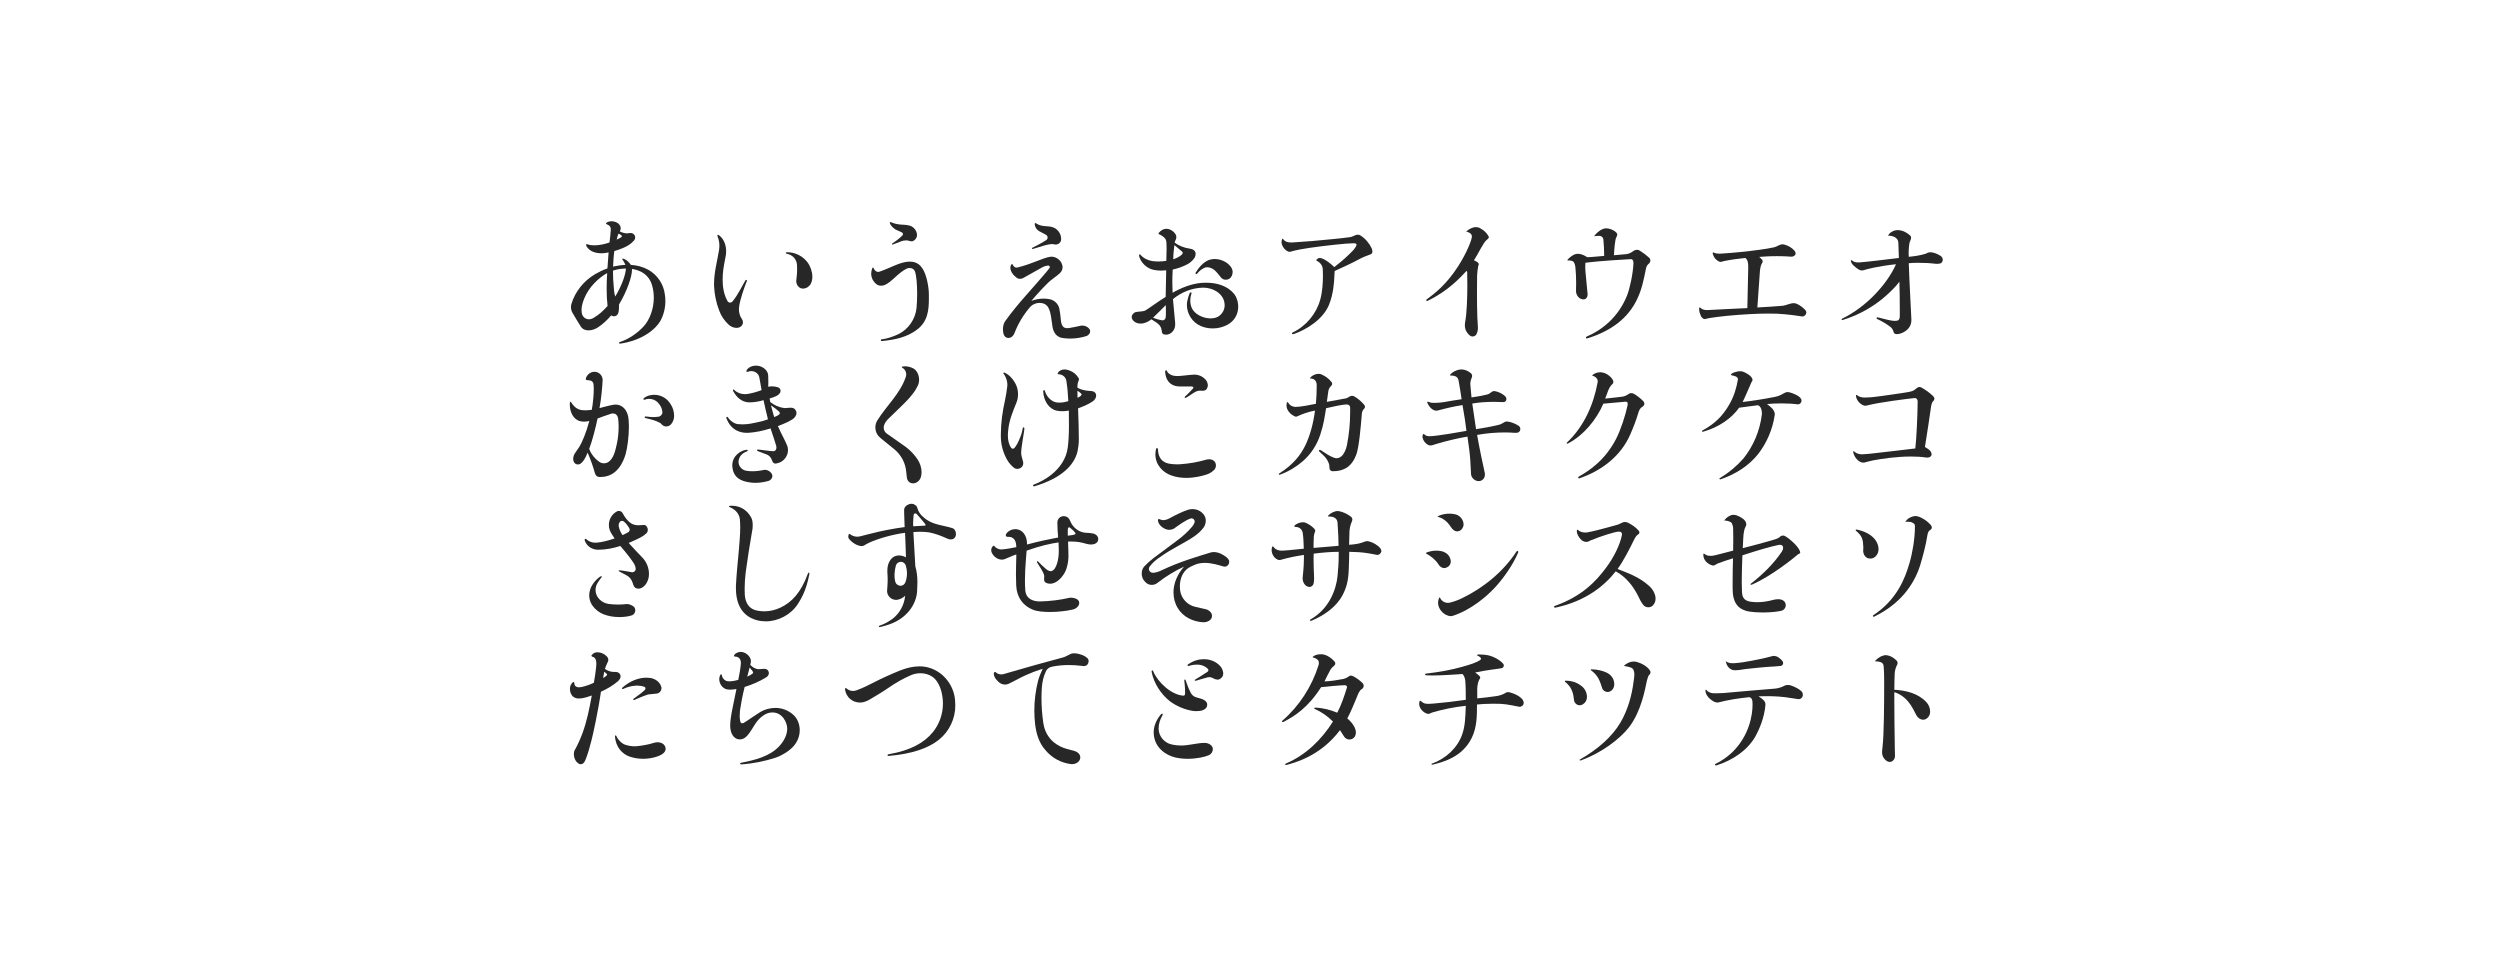 <?xml version="1.0" encoding="utf-8"?>
<!-- Generator: Adobe Illustrator 18.0.0, SVG Export Plug-In . SVG Version: 6.00 Build 0)  -->
<!DOCTYPE svg PUBLIC "-//W3C//DTD SVG 1.1//EN" "http://www.w3.org/Graphics/SVG/1.1/DTD/svg11.dtd">
<svg version="1.1" id="レイヤー_1" xmlns="http://www.w3.org/2000/svg" xmlns:xlink="http://www.w3.org/1999/xlink" x="0px"
	 y="0px" viewBox="0 0 960 376" enable-background="new 0 0 960 376" xml:space="preserve">
<g>
	<g>
		<path fill="#272727" d="M255.505,115.614c0,2.8-0.75,5.6-2,7.75c-1.7,2.95-6.75,7.35-15.351,8.601
			c0,0-0.05,0-0.1,0c-0.2,0-0.35-0.15-0.35-0.3c0-0.1,0.1-0.3,0.4-0.35
			c3.8-1.25,7.1-3.8,9.25-6.2c2.05-2.35,3.7-6.4,3.7-10.75
			c0-1.65-0.2-3.3-0.7-4.951c-1.3-4.1-4.4-5.6-7.65-6.15c0,1.95-0.65,4.05-1.3,5.9
			c-0.95,2.65-2.2,5.25-3.7,7.75c0,0.25,0,0.5,0,0.75c0,0.9-0.05,1.7-0.3,2.601
			c-0.25,0.75-0.95,1.2-1.65,1.2c-0.35,0-0.7-0.1-1.05-0.35c-1.5,1.75-3.1,3.25-4.95,4.5
			c-1,0.7-2.4,1.25-3.75,1.25c-1.2,0-2.3-0.4-3-1.5c-1.05-1.7-2.15-3.45-3.15-5.2
			c-0.4-0.7-0.6-1.45-0.6-2.2c0-0.4,0.05-0.8,0.15-1.2
			c1.45-4.85,4.8-8.951,9.15-11.5c1.5-0.85,2.95-1.6,4.7-2.2
			c0.1-1.8,0.25-3.9,0.45-6.15c-0.8,0.2-1.75,0.35-2.7,0.35c-2.25,0-4.65-0.65-5.85-2.8
			c-0.05-0.05-0.1-0.25-0.1-0.4c0-0.15,0.05-0.3,0.3-0.3c0.1,0,0.25,0,0.4,0.1
			c0.75,0.25,1.6,0.35,2.5,0.35c1.9,0,4.05-0.5,5.8-1.1c0.2-1.65,0.4-3.3,0.5-4.95
			c0-0.05,0-0.1,0-0.1c0-0.85-0.45-1.5-1.25-1.8c-0.25-0.1-0.6-0.25-0.6-0.45
			c0-0.1,0.1-0.25,0.3-0.35c0.55-0.35,1.15-0.5,1.85-0.5c0.9,0,1.85,0.3,2.55,0.85
			c0.6,0.5,0.95,1.15,0.95,1.85c0,0.4-0.1,0.8-0.35,1.2c0.85,0.45,1.9,0.75,2.85,0.75
			c0.2,0,0.4,0,0.6-0.1c0.2-0.05,0.4-0.05,0.6-0.05c1.2,0,1.85,0.85,1.85,1.7
			c0,0.45-0.15,0.85-0.45,1.2c-1.15,1.25-2.55,2.55-7.55,4.05c-0.25,1.6-0.35,3.7-0.5,5.95
			c1.45-0.3,3.2-0.6,4.75-0.65c-0.3-0.75-0.65-1.35-0.9-1.7c-0.2-0.2-0.3-0.35-0.3-0.5
			s0.15-0.2,0.3-0.2s0.25,0.05,0.4,0.1c1.05,0.45,2,1.4,2.601,2.3
			c2.4,0.15,4.6,0.75,6.65,1.85c3.5,1.95,5.95,5.55,6.4,9.55
			C255.455,113.914,255.505,114.764,255.505,115.614z M226.153,122.614c0.6,0,1.25-0.2,1.95-0.65
			c2.05-1.25,3.3-2.4,5.2-4.45c-0.25-2.15-0.35-4.3-0.35-6.5c0-1.95,0.05-4,0.2-6.15
			c-3.101,1.7-7,5.25-8.801,9.751c-0.6,1.45-1.05,2.95-1.05,4.45
			c0,0.4,0.05,0.75,0.1,1.1C223.553,121.364,224.603,122.614,226.153,122.614z M240.354,103.113
			c-1.65,0.05-3.2,0.2-4.95,0.8c0,0.3,0,0.65,0,0.95c0,1.35,0.05,2.851,0.2,4.3
			c0.1,1.8,0.25,3.65,0.65,4.701C238.604,109.963,240.204,105.763,240.354,103.113z M236.804,92.012
			c0.6-0.25,1.35-0.6,1.85-1c0.1-0.1,0.15-0.2,0.15-0.25c0-0.15-0.1-0.25-0.15-0.35
			c-0.3-0.3-0.65-0.5-1.15-0.7C237.204,90.462,236.954,91.212,236.804,92.012z"/>
	</g>
</g>
<g>
	<g>
		<path fill="#272727" d="M283.844,117.614c-0.05,0.35-0.1,0.75-0.1,1.1c0,1.35,0.35,2.7,1.15,3.8
			c0.25,0.35,0.4,0.8,0.4,1.25c0,0.7-0.35,1.4-1.15,1.85c-0.4,0.2-0.9,0.3-1.35,0.3
			c-1.1,0-2.25-0.55-3-1.25c-1.6-1.5-2.851-3.3-3.601-5.35c-1.2-3.05-1.85-6.3-2-9.601
			c0-0.25,0-0.5,0-0.75c0-4.351,1.2-8.601,1.9-12.851c0.1-0.6,0.15-1.2,0.15-1.8
			c0-1.1-0.2-2.2-0.6-3.25c-0.1-0.2-0.15-0.4-0.15-0.6c0-0.15,0.05-0.3,0.2-0.3
			c0.1,0,0.3,0.05,0.5,0.25c2,1.55,2.65,4.05,2.65,6.101c0,0.85-0.1,1.6-0.25,2.2
			c-0.35,1.6-0.6,3.2-0.85,4.8c-0.15,1.25-0.25,2.601-0.25,3.951c0,2.85,0.5,5.75,1.9,8.2
			c0.25,0.35,0.6,0.55,0.95,0.55s0.65-0.15,0.9-0.4c2.25-2.7,4.351-7.2,5-8.15
			c0.05-0.15,0.2-0.2,0.3-0.2c0.15,0,0.3,0.15,0.3,0.3c0,0.05,0,0.1-0.05,0.15
			C285.694,110.664,284.244,114.864,283.844,117.614z M311.946,106.263c0,0.9-0.15,1.8-0.6,2.7
			c-0.5,1-1.7,1.85-2.95,1.85c-0.2,0-0.4,0-0.6-0.05c-1.3-0.3-2.05-1.65-2.05-2.9
			c0-0.5,0.35-2.05,0.35-4.45c0-0.55,0-1.05-0.05-1.65c-0.1-1.9-1.3-3.8-4-4.35
			c-0.2-0.05-0.3-0.15-0.3-0.3c0-0.1,0.15-0.25,0.35-0.25c4.85-0.05,7.45,3.05,8.3,4.3
			C311.096,102.263,311.946,104.213,311.946,106.263z"/>
	</g>
</g>
<g>
	<g>
		<path fill="#272727" d="M356.686,114.713c0,4.101-0.3,8.851-4.8,12.051
			c-3.7,2.7-8.05,3.7-13.201,4.2c-0.05,0-0.05,0-0.1,0c-0.25,0-0.35-0.15-0.35-0.3
			s0.1-0.35,0.25-0.35c2.2-0.25,4.5-1.05,6.5-2c3.8-1.85,6.5-5.7,6.951-9.951
			c0.15-1.55,0.25-3.5,0.25-5.5c0-3.65-0.3-7.35-0.9-8.75c-0.35-0.8-1.15-1.2-2-1.2
			c-0.4,0-0.85,0.1-1.25,0.3c-3.35,1.75-5.75,5.2-8.351,6.25c-0.45,0.15-0.85,0.25-1.3,0.25
			c-0.7,0-1.35-0.2-1.85-0.6c-1.2-0.95-2-2.4-2-4.05c0-0.7,0.15-1.4,0.45-2.15
			c0.05-0.1,0.15-0.15,0.25-0.15s0.2,0.1,0.25,0.25c0.45,1.1,1.2,1.4,1.75,1.4
			c0.2,0,0.4-0.05,0.55-0.1c2.55-0.9,5.65-2.4,7.25-2.95c1.75-0.65,3.2-0.9,4.35-0.9
			c2.65,0,4,1.35,4.85,2.65c1.55,2.3,2.45,7.101,2.45,9.951
			C356.686,113.614,356.686,114.164,356.686,114.713z M352.135,90.262c0,0.85-0.5,1.7-1.25,2.15
			c-0.25,0.2-0.55,0.25-0.85,0.25c-0.55,0-1.05-0.25-1.4-0.3c-0.2-0.05-0.45-0.05-0.65-0.05
			c-0.65,0-1.3,0.1-1.8,0.3c-0.7,0.3-2.85,1.1-3.25,1.25
			c-0.05,0.05-0.15,0.05-0.2,0.05c-0.15,0-0.25-0.1-0.25-0.2c0-0.05,0.05-0.15,0.15-0.2
			c1.05-0.7,2.65-1.85,3.9-3.1c0.1-0.15,0.2-0.35,0.2-0.55
			c0-0.25-0.1-0.45-0.3-0.55c-0.35-0.25-1.8-0.8-2.4-1.1c-1-0.55-2-1.6-2.3-2.4
			c-0.05-0.1-0.05-0.2-0.05-0.25c0-0.15,0.05-0.3,0.2-0.3c0.1,0,0.2,0.05,0.35,0.1
			c0.65,0.35,2.5,0.85,4,0.9c0.3,0,2,0.05,3.15,0.4c1.5,0.45,2.6,1.85,2.75,3.4
			C352.135,90.112,352.135,90.212,352.135,90.262z"/>
	</g>
</g>
<g>
	<g>
		<path fill="#272727" d="M418.627,127.214c0,0.75-0.6,1.5-1.35,1.8c-1.8,0.6-4.1,1-6.35,1
			c-1.05,0-2.1-0.1-3.1-0.25c-1.6-0.3-3.15-1.45-3.65-4.15
			c-0.45-2.65-0.55-5.55-1.6-7.451c-0.7-1.3-2-1.85-3.35-1.85c-1.45,0-2.95,0.65-3.851,1.8
			c-2.5,2.95-4.5,6.3-5.85,9.9c-0.4,0.95-1.15,1.7-2.2,1.75c-0.05,0-0.1,0-0.1,0
			c-1,0-1.7-0.7-1.9-1.65c-0.1-0.5-0.2-1.1-0.2-1.7c0-1.05,0.25-2.25,0.9-3.15
			c2.4-3.35,5.351-6.9,7.701-9.551c2.3-2.65,8.551-9.65,9.301-10.8
			c0.05-0.1,0.1-0.2,0.1-0.35c0-0.3-0.25-0.6-0.6-0.6c-0.05,0-0.05,0-0.1,0
			c-0.8,0.1-1.4,0.25-2.3,0.75c-0.95,0.5-6.5,3.6-7.05,3.95
			c-0.45,0.3-0.9,0.4-1.4,0.4c-0.1,0-0.2,0-0.3,0c-0.65-0.05-1.3-0.65-1.8-1.1
			c-0.8-0.75-1.6-1.95-1.6-3.15c0-0.35,0.1-0.7,0.25-1.05c0.1-0.2,0.25-0.4,0.4-0.4
			c0.1,0,0.15,0.05,0.2,0.2c0.35,0.7,0.8,1.2,1.5,1.2c0.15,0,0.25,0,0.4-0.05
			c5.5-1.35,9.55-3.6,12.451-4.1c0.2-0.05,0.4-0.05,0.6-0.05c1.5,0,3,0.95,3.75,2.25
			c0.3,0.6,0.5,1.2,0.5,1.8c0,0.8-0.35,1.65-1.05,2.3c-1.35,1.25-3.3,2.45-4.4,3.55
			c-2,1.95-4.3,4.4-6.55,7.1c1.4-0.6,3.15-0.9,4.8-0.9c0.8,0,1.6,0.1,2.35,0.25
			c1.75,0.4,3.2,1.8,3.6,3.55c0.25,1.25,0.5,3.15,0.6,4.55c0.25,2.4,1.15,3,2.45,3
			c0.35,0,0.8-0.05,1.25-0.15c0.8-0.1,2.8-0.55,3.95-0.8c0.2-0.05,0.4-0.05,0.6-0.05
			c1,0,2.05,0.45,2.7,1.3C418.527,126.564,418.627,126.915,418.627,127.214z M405.426,93.912
			c-0.7,0-0.85-0.2-1.35-0.2s-1.9,0.2-2.7,0.45c-0.85,0.25-3.25,1-4.8,1.45
			c0,0,0,0-0.05,0c-0.15,0-0.3-0.15-0.3-0.3c0-0.05,0.05-0.1,0.15-0.15
			c0.3-0.15,3.75-1.85,5.35-2.95c0.4-0.25,0.55-0.65,0.55-1c0-0.35-0.15-0.7-0.45-0.95
			c-0.15-0.15-2.1-1.1-2.8-1.5c-0.85-0.5-1.5-1.35-1.65-2.351c-0.05-0.15-0.05-0.25-0.05-0.35
			c0-0.25,0.05-0.4,0.2-0.4c0.1,0,0.2,0.05,0.35,0.1c0.9,0.65,2.05,0.95,3.2,1.05
			c1.25,0.1,2.55,0.1,3.7,0.65c1.65,0.8,2.7,2.5,2.7,4.25c0,0.1,0,0.2,0,0.3
			C407.376,93.062,406.576,93.862,405.426,93.912z"/>
	</g>
</g>
<g>
	<g>
		<path fill="#272727" d="M475.468,117.864c0,2.75-1.45,5.4-4.05,6.8c-1.75,0.95-3.7,1.45-5.7,1.45
			c-1.601,0-3.15-0.3-4.601-0.9c-3.25-1.4-5.351-4.7-5.351-8.101c0-0.6,0.05-1.2,0.2-1.75
			c0.15-0.85,0.65-2.35,0.9-2.85c0.1-0.15,0.25-0.25,0.399-0.25c0.15,0,0.301,0.1,0.301,0.3
			c0,0.05,0,0.1-0.051,0.15c-0.3,0.95-0.449,1.85-0.449,2.7c0,1,0.199,1.95,0.55,2.8
			c1.05,2.45,4.35,4.05,7.25,4.05c1.25,0,2.45-0.3,3.301-0.95
			c1.399-1.05,2.1-2.55,2.1-4.15c0-0.35-0.05-0.65-0.1-1
			c-0.65-3.65-4.551-5.7-8.051-5.7c-0.05,0-0.15,0-0.25,0c-4.05,0.1-8.101,1.65-11.45,4.4
			c0.399,4.25,0.699,7.8,0.85,9.2c0,0.2,0,0.35,0,0.5c0,0.5-0.05,0.9-0.2,1.35
			c-0.35,1.25-1.65,2.601-3.25,2.601c-0.35,0-0.75-0.05-1.15-0.2c-0.45-0.2-0.55-1-0.6-1.5
			c-0.25-2.25-2.3-3.1-3.95-4.2c-1.101,0.95-2.7,1.65-4.15,1.65
			c-1.2,0-2.351-0.45-3.101-1.55c-0.199-0.3-0.3-0.6-0.3-0.9c0-0.95,0.8-1.85,1.7-2
			c0.9-0.2,2.75-0.15,3.55-0.6c1.2-0.65,5.101-3.6,7.801-5.2
			c0.05-2.6,0.15-8.451,0.2-10.201c-0.75,0.05-1.4,0.1-2.05,0.1
			c-0.95,0-1.9-0.1-2.851-0.3c-2.55-0.6-4.65-2.55-5.45-5.05
			c-0.05-0.15-0.05-0.3-0.05-0.45c0-0.25,0.05-0.45,0.25-0.45c0.05,0,0.2,0.05,0.35,0.25
			c1.15,1.3,2.801,2.1,4.5,2.35c0.801,0.1,1.65,0.15,2.501,0.15c0.949,0,1.899-0.1,2.85-0.25
			c0.05-1.85,0.101-3.35,0.101-4.85c0-0.65,0-1.35-0.051-2.05c0-1.15-0.55-2-1.7-2.7
			c-0.6-0.4-0.8-0.45-1.149-0.6c-0.15-0.1-0.2-0.2-0.2-0.3s0.05-0.2,0.1-0.25
			c0.4-0.5,0.95-0.95,1.551-1.25c0.45-0.2,0.899-0.3,1.35-0.3c1.45,0,2.851,0.95,3.601,2.2
			c0.149,0.3,0.25,0.65,0.25,1c0,0.3-0.101,0.65-0.2,0.9c-0.15,0.3-0.4,0.75-0.45,1.25
			c1.75,1.2,3.65,1.95,5.7,2.25c1.551,0.2,2.351,0.95,2.351,2.05c0,0.35-0.101,0.75-0.25,1.15
			c-0.3,0.75-1.5,2-2.601,2.65c-1.85,1-3.85,1.75-5.95,2.2c-0.1,1.6-0.149,3.2-0.149,4.8
			c0,1.35,0.05,2.75,0.1,4.101c3.25-1.85,7.2-3.5,11.251-3.8
			c0.55-0.05,1.1-0.05,1.649-0.05c4.001,0,8.051,1.1,10.701,4.25
			c0.899,1.1,1.399,2.65,1.55,4.05C475.468,117.214,475.468,117.514,475.468,117.864z
			 M447.717,119.564c0-0.9-0.051-1.75-0.051-2.4c-1.35,1.3-3.25,3.3-4.9,4.851
			c1.101,0.45,2.301,0.8,3.501,1c0.05,0,0.1,0,0.149,0c0.601,0,1.15-0.5,1.2-1.1
			C447.717,121.164,447.717,120.364,447.717,119.564z M453.467,98.062c0.55-0.4,0.7-0.75,0.7-0.95
			c0-0.3-0.25-0.45-0.3-0.55c-0.9-0.8-1.801-1.55-2.9-2.45
			c-0.15,1.15-0.4,3.2-0.45,5.45C451.616,99.212,452.767,98.663,453.467,98.062z M473.318,104.563
			c0,0.8-0.301,1.85-1.301,2.5c-0.399,0.25-0.8,0.35-1.3,0.35c-0.7,0-1.4-0.25-1.851-0.85
			c-0.5-0.6-1.6-2.05-2.5-2.85c-0.8-0.65-1.85-1.1-2.85-1.1c-0.4,0-0.801,0.1-1.15,0.3
			c-0.95,0.5-1.55,0.85-2.7,2.2c-0.05,0.1-0.15,0.15-0.25,0.15
			c-0.2,0-0.35-0.15-0.35-0.35c0-0.1,0-0.15,0.05-0.2c1-1.6,2.3-3.35,4.2-4.45
			c0.9-0.55,1.95-0.75,3-0.8c0.101,0,0.2,0,0.3,0c2.7,0,6.251,1.9,6.701,4.6
			C473.318,104.213,473.318,104.363,473.318,104.563z"/>
	</g>
</g>
<g>
	<g>
		<path fill="#272727" d="M527.009,96.562c0,0.5-0.2,0.9-0.7,1.1c-1.05,0.35-2.95,1.1-4.35,1.85
			c-3.101,1.7-6.301,3.1-9.451,4.55c-0.2,4.8-0.5,8.9-2.2,13.051
			c-2.3,5.55-8.55,9.4-13.45,11.151c-0.15,0.05-0.25,0.05-0.351,0.05
			c-0.25,0-0.399-0.15-0.399-0.3c0-0.1,0.1-0.25,0.299-0.35
			c5.15-2.45,9.051-7.15,10.551-12.551c0.851-2.95,1.051-6.551,1.051-9.301
			c0-0.9,0-1.65-0.051-2.3c-0.049-1.45-0.85-2.6-2.25-3.35c-0.199-0.05-0.25-0.15-0.25-0.2
			c0-0.1,0.051-0.2,0.1-0.3c0.351-0.35,0.801-0.6,1.15-0.6c0.25,0,0.551,0.05,0.851,0.15
			c1.601,0.55,3.3,1.9,4.8,3.351c1.9-1.45,3.701-2.95,5.351-4.55
			c1.101-1.15,2.101-1.85,2.9-3.25c0.149-0.25,0.3-0.55,0.3-0.8
			c0-0.3-0.199-0.5-0.9-0.55c-0.1,0-0.25,0-0.35,0c-2.6,0-10.701,0.9-16.701,1.75
			c-2.15,0.3-5.051,0.8-7.5,1.5c-0.051,0.05-0.15,0.05-0.2,0.05c-0.95,0-2.65-1.25-3.101-3.2
			c-0.05-0.15-0.05-0.3-0.05-0.45c0-0.35,0.05-0.65,0.149-1c0-0.2,0.15-0.4,0.301-0.4
			c0.05,0,0.1,0.05,0.15,0.1c0.649,1.05,1.85,1.35,3,1.35c0.15,0,0.3,0,0.4,0
			c5.25-0.3,10.25-0.75,15.7-1.3c2.2-0.25,4.351-0.4,6.601-0.75c0.75-0.1,1.5-0.55,2.2-0.8
			c0.3-0.1,0.55-0.15,0.8-0.15c0.35,0,0.7,0.1,1,0.3c1.801,1.1,3.4,3,4.301,4.9
			C526.859,95.663,527.009,96.163,527.009,96.562z"/>
	</g>
</g>
<g>
	<g>
		<path fill="#272727" d="M570.809,92.212c-1.15,0.9-3.051,5-4.801,7.75c0.7,0.3,1,0.45,1.45,0.8
			c0.3,0.25,0.4,0.45,0.4,0.7s-0.2,0.5-0.25,0.85c-0.2,1.25-0.351,2.3-0.4,3.5
			c-0.05,2.25-0.05,4.45-0.05,6.701c0,3.2,0.05,6.4,0.15,9.65c0.05,1.15,0.199,2.25,0.199,3.45
			c0,0.25,0,0.5,0,0.8c-0.05,0.65-0.25,1.35-0.55,1.95c-0.3,0.55-0.9,0.85-1.5,0.85
			c-0.35,0-0.65-0.1-0.95-0.3c-1.45-1.2-2-2.55-2-4c0-0.5,0.05-1,0.15-1.5
			c0.6-3.2,0.8-9.201,0.8-13.851c0-1.95,0-3.65-0.05-4.8c0-0.05,0-0.1,0-0.2
			c0-0.15-0.051-0.35-0.25-0.55c-2.301,2.45-7.001,7.7-14.951,11.5
			c-0.05,0.05-0.15,0.05-0.2,0.05c-0.2,0-0.35-0.15-0.35-0.3c0-0.1,0.05-0.2,0.199-0.3
			c2.7-2.05,7.201-5.2,12.001-12.601c3.601-5.6,5.4-10.551,5.351-11.601
			c-0.05-1.15-1.25-1.6-2.2-1.85c1.05-0.95,2.45-1.7,3.8-1.7c0.551,0,1.101,0.15,1.601,0.45
			c1.2,0.65,2.3,1.55,3,2.75c0.25,0.3,0.3,0.55,0.3,0.7c0,0.1,0,0.2-0.05,0.25
			C571.458,91.662,571.108,91.962,570.809,92.212z"/>
	</g>
</g>
<g>
	<g>
		<path fill="#272727" d="M633.74,100.013c0,0.45-0.2,0.85-0.5,1.15c-0.6,0.5-1,1.05-1.15,1.8
			c-1,5-1.699,8.3-3.45,11.951c-3.45,7.25-9.8,12.101-19.001,15.001
			c-0.1,0.05-0.2,0.05-0.25,0.05c-0.25,0-0.399-0.15-0.399-0.35c0-0.1,0.1-0.25,0.25-0.35
			c5.9-2.5,12.301-7.5,15.601-15.951c1-2.5,2.3-8.55,2.4-12.25c0-0.65-0.101-1.55-1-1.55
			c-1,0.05-12.151,0.65-17.451,1.4c-0.05,0.5-0.05,1-0.05,1.45c0,0.85,0.05,1.6,0.1,2.2
			c0.1,1,0.7,7.65,0.8,8.4c0,0.1,0,0.15,0,0.2c0,0.75-0.45,1.75-1.5,1.8
			c-1.6,0.1-2.95-1.55-2.95-3.1c0-0.05,0-0.1,0-0.1c0.05-1.05,0.05-2.1,0.05-3.15
			c0-2.05-0.1-4.05-0.3-6.15c-0.05-0.3-0.2-1.45-0.8-2c-0.3-0.3-1-0.45-1.45-0.45
			c-0.1,0-0.2,0-0.25,0c-0.1,0.05-0.2,0.05-0.25,0.05c-0.2,0-0.3-0.1-0.3-0.2
			c0-0.05,0.05-0.1,0.1-0.2c0.65-0.75,1.95-1.75,2.75-2c0.4-0.15,0.801-0.2,1.2-0.2
			c1.5,0,2.851,0.85,3.551,1.3c1.449,0,4.95-0.4,6.5-0.5c0-0.2,0-0.4,0-0.65
			c0-1.45-0.1-3.9-0.3-5.75c-0.101-0.75-0.75-1.3-1.601-1.3c-0.45,0-0.7,0-1.95,0.15
			c0.9-1.35,2.95-3.05,4.601-3.05c1.3,0,2.95,0.65,3.9,1.6
			c0.3,0.35,0.4,0.6,0.4,0.85c0,0.3-0.2,0.6-0.351,0.95c-0.55,1-0.75,4.2-0.95,6.951
			c1.4-0.15,4.2-0.35,4.95-0.45c0.75-0.15,1.551-0.45,2.2-0.95c0.5-0.4,1.101-0.7,1.75-0.7
			c0.351,0,0.65,0.1,1,0.3c1.301,0.8,2.551,1.75,3.7,2.8
			C633.591,99.263,633.74,99.663,633.74,100.013z"/>
	</g>
</g>
<g>
	<g>
		<path fill="#272727" d="M693.631,120.014c0,0.75-0.7,1.5-1.45,1.5c-0.1,0-0.149,0-0.199,0
			c-0.851-0.15-5.4-0.85-9.601-1.05c-1-0.05-2.15-0.05-3.45-0.05
			c-1.9,0-4.2,0.05-6.801,0.2c-6.4,0.35-11.551,0.85-15.901,1.55
			c-0.5,0.1-0.95,0.25-1.45,0.35c-0.1,0-0.149,0-0.199,0c-0.601,0-1.101-0.6-1.4-1.1
			c-0.35-0.85-0.7-1.65-0.7-2.6c0-0.05,0-0.1,0-0.15c0-0.4,0.05-0.65,0.2-0.65
			c0.05,0,0.15,0.05,0.25,0.15c0.7,0.75,1.7,0.9,2.55,0.9c0.101,0,0.2,0,0.301,0
			c0.899-0.05,12.101-0.65,15.2-0.75c0.05-3.55,0.351-14.351,0.351-15.751
			c0-1.4-0.15-2.9-1.15-3.5c-2.601,0.25-5.551,0.65-8.2,1.2
			c-0.4,0.05-0.801,0.3-1.301,0.3c-0.199,0-0.399-0.05-0.6-0.15
			c-1.05-0.5-1.851-1.4-2.25-2.55c-0.05-0.1-0.15-0.45-0.15-0.7c0-0.15,0.05-0.25,0.15-0.25
			c0.05,0,0.1,0,0.149,0.05c0.751,0.35,1.551,0.45,2.351,0.45c0.3,0,0.6,0,0.9-0.05
			c4.85-0.3,9.65-0.8,14.45-1.45c1.851-0.25,3.751-0.55,5.601-0.95
			c1.101-0.25,2.101-1.15,3.25-1.15c0.2,0,0.45,0.05,0.65,0.1c1.5,0.4,2.9,1.2,3.9,2.351
			c0.3,0.4,0.45,0.75,0.45,1.05c0,0.8-1,1.3-1.65,1.25c-1.95-0.15-3.801-0.2-5.5-0.2
			c-3.251,0-5.801,0.2-6.851,0.3c0.55,0.5,0.899,0.75,1.149,1.1c0.15,0.25,0.2,0.45,0.2,0.65
			c0,0.35-0.3,0.65-0.45,1c-0.35,0.75-0.55,1.85-0.6,2.5c-0.3,3.7-0.7,9.9-1,14.151
			c2.65-0.15,8-0.45,9.751-0.65c1.35-0.15,2.8-1,4.25-1c0.45,0,0.899,0.1,1.35,0.35
			c1.051,0.5,2.75,1.7,3.301,2.65C693.581,119.614,693.631,119.814,693.631,120.014z"/>
	</g>
</g>
<g>
	<g>
		<path fill="#272727" d="M746.022,99.763c0,0.7-0.45,1.35-1.15,1.45c-0.3,0.05-0.75,0.1-1.25,0.1
			c-0.2,0-0.4,0-0.601-0.05c-2.05-0.25-4.3-0.35-6.4-0.35c-1.35,0-2.6,0.05-3.649,0.15
			c0.1,4.3,0.899,19.201,1,21.651c0,0.05,0,0.15,0,0.25c0,2.3-1.45,3.951-3.501,4.851
			c-0.3,0.15-1.25,0.5-2.1,0.5c-0.55,0-1.05-0.2-1.2-0.75c-0.2-0.75-0.55-1.5-1.2-2
			c-1.3-1-3.3-2.25-5.2-3.101c-0.15-0.1-0.2-0.2-0.2-0.3
			c0-0.15,0.15-0.3,0.351-0.3c0.05,0,0.1,0,0.149,0c2.4,0.6,5.101,1.35,6.4,1.35
			c0.05,0,0.101,0,0.101,0c1.149-0.05,1.899-0.05,1.95-1.851c0-0.45,0-1.35,0-2.5
			c0-3.1-0.051-7.9-0.15-10.701c-1.351,1.9-5.2,5.9-9.65,8.901
			c-2.9,1.95-6.9,4.2-12.101,5.8c-0.051,0.05-0.101,0.05-0.15,0.05
			c-0.2,0-0.3-0.1-0.3-0.25c0-0.1,0.1-0.25,0.3-0.35c4.4-2.1,9.001-5.6,12.4-9.15
			c3.301-3.45,6.251-7.351,8.201-11.701c-7.051,0.75-11.451,1.95-12.451,2.3
			c-0.15,0.05-0.35,0.1-0.55,0.1c-0.4,0-0.851-0.1-1.2-0.3
			c-0.9-0.55-3.15-2.05-3.15-3.5c0-0.3,0.3-0.2,0.45-0.05c0.65,0.6,1.5,0.75,2.3,0.75
			c0.2,0,0.351,0,0.551,0c3.7-0.25,11.351-1.3,15.15-1.7c-0.05-2.55-0.149-5-0.2-5.85
			c-0.149-2.45-2.85-2.7-3.95-2.75c0.351-0.7,0.95-1.25,1.7-1.6c0.601-0.35,1.3-0.5,2-0.5
			c1.7,0,3.45,0.85,4.7,2c0.351,0.3,0.45,0.6,0.45,0.9c0,0.35-0.1,0.65-0.25,1
			c-0.35,0.7-0.5,1.45-0.55,2.2c-0.1,0.95-0.15,1.95-0.15,2.95c0,0.4,0,0.8,0.051,1.2
			c2.45-0.25,4.45-0.55,6.55-1.2c0.55-0.2,0.5-0.45,1.65-0.55c0.05,0,0.1,0,0.149,0
			c1.051,0,2.751,0.65,3.801,1.35C745.772,98.613,746.022,99.212,746.022,99.763z"/>
	</g>
</g>
<g>
	<g>
		<path fill="#272727" d="M241.504,163.708c0,3.95-0.6,8.4-1.3,10.801
			c-0.75,2.45-3.05,8.65-9.551,8.65c-0.15,0-0.35,0-0.55,0c-1.1-0.1-1.45-0.8-1.7-1.6
			c-0.6-2.2-1.5-4.85-2.75-7.75c-1.05,2.65-1.9,3.55-2.6,4.15
			c-0.3,0.25-0.7,0.4-1.1,0.4c-0.45,0-0.85-0.15-1.2-0.45c-0.45-0.45-0.65-1.05-0.65-1.7
			c0-0.8,0.3-1.65,0.7-2.2c0.35-0.55,1.15-1.65,1.7-2.5
			c0.95-1.55,2.55-5.2,3.8-9.851c-0.6,0.15-1.3,0.25-2,0.25c-0.5,0-0.95-0.05-1.4-0.15
			c-2.8-0.6-4.1-3.65-4.1-6.351c0-0.2,0-0.4,0-0.6c0.05-0.25,0.05-0.55,0.2-0.55
			c0.1,0,0.2,0.1,0.4,0.35c0.65,1,1.5,2,2.65,2.5c0.35,0.15,1.15,0.45,2.65,0.45
			c0.7,0,1.55-0.05,2.55-0.2c0.45-2.55,0.75-5.75,0.75-8c0-0.7-0.05-1.35-0.1-1.8
			c-0.1-0.95-0.75-1.4-1.55-1.5c-0.25-0.05-0.8-0.1-1-0.1c-0.2,0-0.4-0.1-0.4-0.4
			c0-0.05,0-0.1,0-0.2c0.35-1.3,1.45-2.3,2.75-2.55c0.2-0.05,0.4-0.05,0.6-0.05
			c1.65,0,3.1,1.4,3.1,3.1c0,0.05,0,0.1,0,0.15c-0.1,2.3-0.5,7.05-1.2,10.701
			c1.95-0.5,3.65-1,5.45-1.3c0.25-0.05,0.5-0.05,0.75-0.05c0.8,0,1.55,0.2,2.25,0.6
			c1.9,1.15,2.65,3.4,2.75,5.5C241.454,162.158,241.504,162.908,241.504,163.708z
			 M237.554,163.908c0-1.25-0.05-2.351-0.2-3.2c-0.25-1.55-1.2-1.95-2-1.95
			c-0.35,0-0.6,0.05-0.8,0.15c-2,0.65-3.4,1.15-5.1,1.8c-0.55,2.75-1.95,8.45-3.2,11.65
			c1,2.95,3.65,5,4.55,5.351c0.35,0.15,0.7,0.2,1.1,0.2
			c0.65,0,1.25-0.2,1.8-0.55c1.9-1.45,2.5-3.9,3.15-6.851
			C237.354,168.308,237.554,165.908,237.554,163.908z M257.655,162.958c-0.45,0.5-1.15,0.8-1.85,0.8
			c-0.3,0-0.55-0.05-0.8-0.15c-0.8-0.3-0.95-0.85-1.45-1.15c-1.75-1-3.2-1.3-5.8-1.95
			c-0.1,0-0.2-0.15-0.2-0.3c0-0.15,0.1-0.3,0.3-0.3c1.3,0.15,2.2,0.25,3,0.25
			c0.7,0,1.3-0.05,2-0.15c0.85-0.1,1.5-0.85,1.5-1.7c0-0.05,0-0.1,0-0.1
			c-0.05-1.1-0.6-2.45-1.7-3.6c-0.85-0.9-2.05-1.45-3.4-1.45c-0.55,0-1.15,0.1-1.75,0.35
			c-0.05,0-0.1,0-0.15,0c-0.15,0-0.3-0.1-0.3-0.3c0-0.1,0.05-0.2,0.2-0.3
			c1.05-0.95,2.6-1.3,4-1.3c2.6,0,5,1.4,6.3,3.65c0.85,1.3,1.3,2.85,1.3,4.4
			c0,0.1,0,0.2,0,0.3C258.805,161.058,258.405,162.108,257.655,162.958z"/>
	</g>
</g>
<g>
	<g>
		<path fill="#272727" d="M305.845,158.558c0,1-0.7,1.95-1.6,2.5c-1.2,0.8-3.45,1.8-5.55,2.55
			c1.2,2.7,2.45,4.9,3.5,7.3c0.25,0.6,0.4,1.25,0.4,1.9c0,2.25-1.55,4.4-3.8,5
			c-0.4,0.1-0.75,0.2-1.05,0.2c-0.55,0-1-0.3-1.3-1.25c-0.35-1.05-1-1.75-1.8-2.15
			c-0.85-0.35-2.6-0.95-3.7-1.4c-0.15-0.05-0.25-0.25-0.25-0.35c0-0.15,0.1-0.25,0.4-0.25
			c0.5,0,4.601,0.65,5.801,0.65c0.15,0,0.25,0,0.3,0c0.7-0.2,0.95-0.75,0.95-1.4
			c0-0.3-0.05-0.6-0.15-0.9c-0.25-0.95-1.15-3.55-2.1-6.451c-3.2,1-5.5,1.45-8.55,1.7
			c-0.15,0-0.35,0-0.6,0c-1.85,0-5.9-0.55-7.8-5.6c-0.05-0.1-0.05-0.15-0.05-0.25
			c0-0.2,0.15-0.3,0.3-0.3c0.1,0,0.2,0.05,0.25,0.1c0.95,1.5,2.55,2.55,3.85,2.7
			c0.65,0.05,1.25,0.1,1.8,0.1c2.05,0,3.9-0.4,5.5-0.75c2-0.4,2.8-0.65,4.3-1.2
			c-0.7-2.85-1.2-4.85-1.7-7.351c-1.6,0.5-3.4,0.8-5.1,0.85c-0.05,0-0.15,0-0.25,0
			c-2.1,0-4.45-0.95-6.3-4.3c-0.05-0.1-0.1-0.25-0.1-0.35c0-0.15,0.1-0.3,0.2-0.3
			c0.1,0,0.2,0.05,0.35,0.2c1,1.05,2.55,1.6,4,1.6c0.3,0,0.6,0,0.9-0.05
			c1.9-0.3,3.7-0.8,5.55-1.5c-0.35-1.8-0.55-3.4-0.9-5.05
			c-0.35-1.4-1.7-2.25-3.05-2.25c-0.4,0-0.8,0.05-1.15,0.2c-0.2,0.05-0.35,0.1-0.45,0.1
			c-0.2,0-0.3-0.1-0.3-0.25c0-0.1,0-0.15,0.05-0.2c0.2-0.6,0.7-0.95,0.95-1.15
			c0.8-0.55,1.75-0.8,2.75-0.8c1.45,0,2.95,0.65,3.9,1.85c0.5,0.6,0.75,1.4,0.75,2.15
			c0.05,0.55,0.05,1.3,0.05,2.4c0,0.5,0,1.1-0.05,1.7c0.55-0.1,1.05-0.15,1.5-0.15
			c0.8,0,1.6,0.15,2.35,0.4c0.55,0.2,0.9,0.8,0.9,1.35c0,0.3-0.1,0.55-0.25,0.8
			c-0.7,1.05-1.95,1.5-3.95,2.1c0,0.35,0.15,0.85,0.25,1.4c1.65,1.25,3.3,2,5.15,2.25
			c0.15,0.05,0.3,0.05,0.45,0.05c0.7,0,1.45-0.15,2.2-0.15s1.4,0.15,1.9,0.9
			C305.745,157.808,305.845,158.208,305.845,158.558z M294.995,184.709
			c-1.7,0.45-3.3,0.7-4.9,0.7c-0.8,0-1.6-0.05-2.4-0.2
			c-3-0.45-6-1.65-6.451-5.801c-0.05-0.25-0.05-0.5-0.05-0.7
			c0-3.8,3.45-5.851,5.55-6c0.05,0,0.05,0,0.05,0c0.2,0,0.35,0.1,0.35,0.25
			s-0.1,0.25-0.3,0.35c-0.45,0.2-2.95,1.05-3.25,3.75c0,0.1,0,0.2,0,0.3
			c0,1.65,1.3,3.15,2.95,3.4c0.7,0.15,1.5,0.2,2.351,0.2c1.35,0,2.85-0.15,4.4-0.5
			c0.15-0.05,0.3-0.05,0.45-0.05c1.3,0,2.8,1.15,2.85,2.3
			C296.595,183.659,295.945,184.459,294.995,184.709z M297.295,160.158c0.7-0.25,1.45-0.6,2-1.1
			c0.1-0.1,0.15-0.2,0.15-0.35c0-0.35-0.3-0.75-0.6-0.95c-0.75-0.65-2-1.6-2.8-2.1
			C296.395,157.257,296.895,158.607,297.295,160.158z"/>
	</g>
</g>
<g>
	<g>
		<path fill="#272727" d="M353.885,181.309c0,0.75-0.1,1.45-0.35,2.15c-0.45,1.1-1.25,1.85-2.35,2.1
			c-0.15,0.05-0.35,0.05-0.55,0.05c-1.15,0-2.2-0.75-2.4-2.2
			c-0.15-1.15-0.2-2.3-0.4-3.4c-0.55-3-2.1-5.6-4.55-7.6c-2.3-1.95-5-3.95-5.75-4.75
			c-0.95-0.95-1.4-2.25-1.4-3.5c0-0.95,0.25-1.9,0.75-2.7c3.5-5.65,8.801-10.301,10.951-16.751
			c0.1-0.3,0.15-0.65,0.15-0.95c0-0.95-0.45-1.95-1.45-2.5c-0.15-0.05-0.25-0.2-0.25-0.3
			s0.05-0.15,0.2-0.2c0.35-0.05,0.7-0.1,1.05-0.1c1.05,0,2.15,0.3,3.05,0.75
			c1.4,0.65,2.35,2.5,2.35,4.4c0,0.8-0.15,1.55-0.5,2.3c-1.05,2.25-2.45,3.75-3.5,5
			c-1.4,1.65-6.35,6.2-8,7.9c-1.2,1.25-1.6,2.35-1.6,3.2c0,1,0.5,1.7,1,2.15
			c1.05,0.8,4.5,3.101,7.601,5.351c1.9,1.45,3.45,3.25,4.4,4.7
			C353.286,177.809,353.885,179.609,353.885,181.309z"/>
	</g>
</g>
<g>
	<g>
		<path fill="#272727" d="M392.125,173.858c0,0.9,0.3,1.85,0.55,2.75c0.15,0.4,0.25,0.85,0.25,1.25
			c0,0.3-0.05,0.55-0.15,0.85c-0.35,0.85-1.25,1.35-2.1,1.35c-0.5,0-1-0.15-1.4-0.5
			c-1-0.85-1.9-1.85-2.55-3c-1.5-2.65-2.35-5.65-2.4-8.75c0-0.3,0-0.6,0-0.95
			c0-4.4,0.6-8.75,1.6-13.201c0.3-1.35,0.7-3.75,0.85-5.2c0.05-0.2,0.05-0.45,0.05-0.7
			c0-1.25-0.35-2.8-1.45-4.25c-0.1-0.05-0.1-0.15-0.1-0.2c0-0.15,0.15-0.25,0.3-0.25
			c0.05,0,0.15,0,0.2,0.05c1.75,0.8,3.15,2.35,4.05,4c0.75,1.3,1.1,2.75,1.1,4.25
			c0,1.15-0.2,2.3-0.65,3.35c-1.35,3.3-2.75,6.7-3.1,10.3
			c-0.1,0.75-0.15,1.5-0.15,2.25c0,1.7,0.3,3.35,1.3,4.75c0.15,0.2,0.4,0.3,0.6,0.3
			c0.25,0,0.45-0.1,0.6-0.25c0.7-0.9,1.35-1.75,2.55-4.95c0.25-0.6,0.5-1.8,0.65-2.65
			c0-0.25,0.15-0.35,0.25-0.35c0.2,0,0.4,0.2,0.4,0.45c0,0.05,0,0.05,0,0.1
			C393.226,166.258,392.175,171.458,392.125,173.858z M420.927,151.907c0,0.75-0.45,1.6-1.15,2.1
			c-0.9,0.6-2.3,1.55-5.8,2.8c0.15,4,0.3,7.95,0.3,11.951c0,1.5-0.2,3.05-0.5,4.55
			c-1.25,5.3-6.05,10.25-16.451,13.401c-0.1,0.05-0.15,0.05-0.25,0.05
			c-0.25,0-0.4-0.15-0.4-0.35c0-0.1,0.1-0.25,0.25-0.3c2.5-0.95,4.7-2.2,6.701-3.75
			c3.35-2.65,5.85-6.2,6.4-10.55c0.25-2,0.45-4.55,0.45-8.551c0-1.6,0-3.45-0.05-5.6
			c-0.75,0.15-1.6,0.25-2.45,0.25c-0.75,0-1.45-0.05-2.15-0.2c-3-0.6-5.1-3.75-5.25-7.5
			c0-0.2,0.4-0.75,0.6-0.2c0.6,1.85,1.5,3,2.8,3.85c0.8,0.55,1.8,0.75,2.8,0.75
			c1.2,0,2.4-0.25,3.45-0.55c-0.1-2.6-0.35-5.3-0.75-7.85c-0.2-1.25-1.25-2.25-2.5-2.45
			c-0.1,0-0.85,0-0.85-0.3c0-0.05,0-0.1,0.05-0.15c0.45-0.95,1.55-1.45,2.6-1.45
			c0.2,0,0.4,0,0.6,0.05c2.65,0.55,3.9,1.85,4.851,3.3c0.05,0.15,0.1,0.25,0.1,0.45
			c0,0.15-0.05,0.3-0.1,0.45c-0.35,0.75-0.5,1.5-0.5,2.4c0,0.1,0,0.25,0.05,0.4
			c1.2,0.7,2.9,1.1,4.5,1.2c0.65,0,1.35,0.05,1.9,0.4
			C420.727,150.857,420.927,151.357,420.927,151.907z M413.777,152.757c0.55-0.25,1.1-0.55,1.45-1
			c0.05-0.1,0.1-0.15,0.1-0.25c0-0.15-0.1-0.3-0.25-0.45c-0.45-0.45-0.85-0.7-1.35-1
			C413.727,150.607,413.777,151.507,413.777,152.757z"/>
	</g>
</g>
<g>
	<g>
		<path fill="#272727" d="M466.918,178.709c0,0.65-0.25,1.3-0.7,1.75c-0.95,0.9-1.801,1.4-2.851,1.75
			c-1.7,0.55-4.601,1.3-7.851,1.3c-1.85,0-3.85-0.25-5.75-0.95
			c-3.2-1.1-6.101-4.05-6.101-8.101c0-0.65,0.101-1.3,0.25-2c0.05-0.3,0.2-0.4,0.3-0.4
			c0.2,0,0.45,0.25,0.45,0.45c0.101,4.8,3.45,5.351,4.301,5.551c1,0.15,2,0.25,3.05,0.25
			c0.45,0,0.9,0,1.3-0.05c3.351-0.25,6.65-0.8,9.851-1.75c0.4-0.1,0.801-0.15,1.2-0.15
			c0.45,0,0.9,0.1,1.351,0.3C466.567,177.159,466.918,177.909,466.918,178.709z M463.817,147.907
			c0,0.65-0.3,1.3-0.65,1.7c-0.35,0.35-0.95,0.45-1.5,0.45c-0.3,0-0.6-0.05-0.8-0.05
			c-0.85,0-1.55,0.25-2.351,0.75c-0.8,0.5-2.25,1.45-3,1.95c-0.149,0.05-0.25,0.1-0.35,0.1
			c-0.15,0-0.25-0.1-0.25-0.25c0-0.05,0.05-0.2,0.149-0.3c0.9-0.85,1.9-1.75,2.751-2.75
			c0.25-0.25,0.449-0.5,0.449-0.7c0-0.2-0.199-0.35-0.75-0.4c-0.149,0-0.35,0-0.649,0
			c-0.851,0-2.301,0-3.4,0c-0.2,0-0.4,0-0.601,0c-1.449,0-3.149-0.6-4.149-1.85
			c-0.851-1.05-1.2-2.351-1.301-3.7c0-0.05,0-0.05,0-0.1c0-0.3,0.15-0.6,0.351-0.6
			c0.1,0,0.2,0.05,0.3,0.25c0.75,1.65,2.7,2,3.9,2c1.8,0,4.3-0.45,6.5-0.55
			c0.05,0,0.101,0,0.2,0c1.55,0,3.101,0.65,4.15,1.8c0.55,0.5,0.85,1.2,0.95,1.9
			C463.817,147.707,463.817,147.807,463.817,147.907z"/>
	</g>
</g>
<g>
	<g>
		<path fill="#272727" d="M522.908,159.358c-0.3,3.75-1,12.301-2.1,15.25c-0.851,2.2-2,3.9-3.701,5
			c-1.399,0.85-3,1.35-5.35,1.35c-0.551,0-1.301-0.4-1.25-1.5c0-0.05,0-0.1,0-0.15
			c0-1-0.4-1.85-0.85-2.65c-0.601-1.15-1.9-2.2-3.001-3.25c-0.149-0.15-0.2-0.25-0.2-0.35
			c0-0.2,0.15-0.3,0.351-0.3c0.1,0,0.2,0.05,0.35,0.1
			c1.851,1.2,3.351,2.3,5.2,2.95c0.301,0.1,0.601,0.15,0.9,0.15
			c0.65,0,1.25-0.25,1.801-0.7c1.149-0.95,1.85-2.8,2.149-4.25c0.851-4.2,1.25-8.5,1.25-12.75
			c0-0.55,0-1.1,0-1.65c-0.05-1.05-0.7-1.3-1.45-1.3c-0.199,0-0.4,0-0.65,0.05
			c-1.549,0.15-4.6,0.8-7.15,1.4c-0.5,3.05-0.799,5.851-2.25,10.251
			c-1.3,3.95-3.65,7.5-6.8,10.201c-2.45,2.05-5.101,3.75-8.601,5.05
			c-0.051,0.05-0.1,0.05-0.15,0.05c-0.199,0-0.35-0.1-0.35-0.25c0-0.1,0.05-0.2,0.25-0.3
			c5.301-3.351,8.101-7,9.9-10.651c1.85-3.8,3.15-8.65,3.75-13.451
			c-2.4,0.45-4.75,1.25-7,2.3c-0.1,0.05-0.15,0.05-0.25,0.05c-0.25,0-0.551-0.1-0.75-0.25
			c-1.551-0.75-2.95-2.3-2.95-4.1c0-0.35,0.05-0.65,0.1-0.95c0.05-0.2,0.15-0.3,0.25-0.3
			c0.15,0,0.351,0.2,0.45,0.4c0.5,0.9,1.551,1.4,2.65,1.45c0.05,0,0.1,0,0.15,0
			c1.699,0,5.85-0.8,7.699-1.2c0.201-2.25,0.301-4.351,0.301-6.5c0-0.2,0-0.45,0-0.7
			c0-0.6-0.1-2.55-2.65-2.55c0.6-1,2.1-1.75,3.4-1.75c0.4,0,0.7,0.05,1.05,0.2
			c1.501,0.65,2.9,1.65,3.9,2.95c0.2,0.25,0.25,0.45,0.25,0.65c0,0.4-0.25,0.75-0.601,1.05
			c-0.5,0.45-0.799,1.2-0.899,1.95c-0.149,0.8-0.399,2.65-0.55,3.951
			c3.15-0.6,6.801-1.2,7.4-1.35c0.6-0.15,1-0.55,1.449-0.75
			c0.251-0.15,0.551-0.2,0.9-0.2c0.301,0,0.601,0.05,0.851,0.25c1.351,0.75,2.5,1.8,3.55,2.95
			c0.301,0.35,0.5,0.65,0.5,1c0,0.25-0.1,0.55-0.4,0.8
			C523.108,157.658,522.908,158.607,522.908,159.358z"/>
	</g>
</g>
<g>
	<g>
		<path fill="#272727" d="M582.109,166.208c-0.15,0-0.301,0-0.5,0c-1.25-0.1-2.501-0.15-3.7-0.15
			c-3.551,0-7.101,0.3-10.701,0.95c0.8,4.6,2.351,12.051,2.95,14.601
			c0.05,0.2,0.05,0.45,0.05,0.65c0,0.85-0.399,1.7-1.149,2.15c-0.4,0.25-0.851,0.35-1.25,0.35
			c-1.501,0-2.95-1.35-2.95-2.9c0-0.05,0-0.1,0-0.15c-0.101-2.95-0.351-6.7-0.65-8.9
			c-0.2-1.45-0.351-2.8-0.7-5.15c-3.15,0.5-8.351,1.7-12.4,2.95
			c-0.4,0.15-1.2,0.45-1.851,0.45c-0.25,0-0.45-0.05-0.6-0.1
			c-1.25-0.55-2.15-1.7-2.4-3c-0.05-0.1-0.05-0.2-0.05-0.3
			c0-0.35,0.1-0.65,0.3-0.9c0-0.05,0.1-0.15,0.2-0.15c0.05,0,0.1,0,0.149,0.1
			c0.551,0.65,1.301,0.8,2.051,0.8c0.1,0,0.149,0,0.2,0c3.1-0.1,11-1.55,14-2.05
			c-0.199-2.05-0.899-6.7-1.5-9.9c-3.05,0.45-6.1,1.15-9.4,2.05
			c-0.2,0.05-0.399,0.1-0.6,0.1c-1.551,0-2.9-1.55-3.5-3.05
			c-0.051-0.05-0.051-0.1-0.051-0.15c0-0.2,0.15-0.25,0.301-0.25c0.1,0,0.149,0,0.25,0.05
			c0.35,0.1,0.699,0.35,1.199,0.35c0.351,0.05,0.7,0.05,1.051,0.05
			c1.3,0,2.649-0.15,3.65-0.3c1.199-0.25,4.55-0.8,6.75-1.1c-0.3-2.15-0.75-4.9-1.2-7.35
			c-0.2-0.85-0.8-1.8-3.101-1.75c-0.1,0-0.149-0.1-0.149-0.15c0-0.1,0.05-0.2,0.1-0.25
			c0.801-0.95,2.101-1.55,3.301-1.85c0.3-0.05,0.6-0.1,0.95-0.1
			c1.35,0,2.75,0.65,3.7,1.5c0.3,0.25,0.449,0.65,0.449,1c0,0.2-0.05,0.35-0.1,0.55
			c-0.35,0.75-0.6,1.6-0.6,2.4c0,0.1,0,0.2,0,0.25c0.1,0.9,0.199,2.85,0.449,5.05
			c2-0.25,4.001-0.65,5.951-1.1c0.5-0.1,0.949-0.35,1.3-0.65c0.45-0.35,0.899-0.7,1.45-0.7
			c0.1,0,0.2,0,0.3,0.05c1.5,0.25,2.8,0.95,3.95,1.95c0.25,0.25,0.45,0.7,0.45,1.1
			c0,0.6-0.351,1.15-1.3,1.15c-0.051,0-0.101,0-0.101,0c-1.05-0.05-2.15-0.1-3.2-0.1
			c-3,0-6,0.2-8.5,0.65c0.35,2.3,0.949,6.65,1.449,9.851c3.001-0.5,5.801-0.95,8.651-1.65
			c0.8-0.2,1.45-0.55,2.25-1.05c0.25-0.2,0.6-0.25,0.95-0.25c0.149,0,0.35,0,0.5,0.05
			c1.399,0.25,2.8,0.8,4,1.6c0.45,0.3,0.65,0.75,0.65,1.2c0,0.3-0.101,0.55-0.2,0.8
			C583.259,166.058,582.809,166.208,582.109,166.208z"/>
	</g>
</g>
<g>
	<g>
		<path fill="#272727" d="M630.391,156.408c-0.45,0.2-1.051,1.25-1.251,2.05
			c-0.85,2.9-1.949,5.701-3.149,8.451c-3.7,8.4-11.101,13.851-19.302,16.701
			c-0.149,0.1-0.25,0.1-0.35,0.1c-0.2,0-0.3-0.15-0.3-0.3s0.05-0.3,0.149-0.35
			c3.45-2,9.851-5.8,14.351-14.451c1.9-3.7,3.65-9.201,4.451-13.001
			c0-0.2,0.05-0.4,0.05-0.55c0-0.5-0.2-0.8-0.8-0.8c-0.051,0-0.101,0-0.15,0
			c-0.9,0.05-5.5,0.5-8.4,0.75c-2.65,6.15-7.551,12.101-13.501,15.251
			c-0.15,0.05-0.25,0.1-0.35,0.1c-0.15,0-0.25-0.05-0.25-0.2c0-0.05,0.05-0.2,0.25-0.35
			c6.4-6.05,10.101-14.451,11.65-23.001c0.05-0.15,0.05-0.25,0.05-0.35c0-1-0.75-1.85-2.2-2.25
			c0.45-0.5,1.5-1.25,3.051-1.25c0.1,0,0.25,0,0.399,0c2.101,0.2,3.301,1.5,3.5,1.65
			c0.5,0.45,1.25,1.3,1.25,2.05c0,0.3-0.1,0.6-0.399,0.85c-0.75,0.65-1.2,1.5-1.65,2.6
			c-0.3,0.7-0.5,1.5-1.1,2.95c2.3-0.2,5.25-0.6,6.25-0.7s1.75-0.35,2.851-1.15
			c0.25-0.15,0.55-0.25,0.899-0.25c0.4,0,0.801,0.1,1.101,0.3c1.25,0.75,2.399,1.65,3.45,2.7
			c0.149,0.15,0.5,0.55,0.5,1.05c0,0.1,0,0.25-0.05,0.35
			C631.24,155.808,630.891,156.107,630.391,156.408z"/>
	</g>
</g>
<g>
	<g>
		<path fill="#272727" d="M691.781,153.857c0,0.7-0.55,1.4-1.301,1.4c-0.1,0-0.149,0-0.199,0
			c-0.601-0.1-1.75-0.15-2.7-0.25c-1.101-0.05-2.351-0.1-3.551-0.1c-2,0-4,0.1-5.5,0.25
			c1.15,0.85,3,2.2,3,3.951c0,0.1,0,0.25-0.05,0.35c-0.8,5.4-3,10.551-6.351,14.901
			c-3.6,4.5-8.551,7.651-14.251,9.651c-0.05,0.05-0.149,0.05-0.25,0.05
			c-0.2,0-0.399-0.05-0.399-0.2c0-0.1,0.1-0.2,0.35-0.35c3.3-2,6.351-4.55,8.9-7.451
			c3.851-4.8,6.301-10.65,7.051-16.751c0.05-0.1,0.05-0.3,0.05-0.5
			c0-1.1-0.3-2.85-1.6-3.2c-2.4,0.3-4.851,0.65-7.151,0.95c-2.8,4-7.75,7.5-13.75,9.201
			c-0.101,0.05-0.2,0.05-0.25,0.05c-0.15,0-0.25-0.1-0.25-0.2c0-0.15,0.1-0.3,0.25-0.35
			c4.75-2.601,7.7-5.551,10.2-9.901c1.95-3.35,2.8-6.601,3.3-9.451
			c0.051-0.1,0.051-0.2,0.051-0.25c0-1-1.301-1.3-2.25-1.5c-0.251-0.05-0.45-0.2-0.45-0.35
			c0-0.05,0.05-0.15,0.149-0.2c0.5-0.4,1.101-0.65,1.75-0.8c0.601-0.2,1.2-0.25,1.65-0.25
			c0.351,0,0.65,0.05,0.75,0.05c1.351,0.4,3.051,1.5,3.551,2.2
			c0.35,0.5,0.449,0.8,0.449,1.05c0,0.35-0.25,0.6-0.449,1c-0.65,1.4-2.2,5.2-3.351,7.5
			c3.25-0.35,8.101-1.1,12.101-1.9c1.25-0.2,2.45-0.65,3.551-1.35
			c0.5-0.3,1.05-0.55,1.649-0.55c0.15,0,0.3,0,0.5,0.05c1.351,0.3,4.051,1.35,4.65,2.601
			C691.731,153.407,691.781,153.607,691.781,153.857z"/>
	</g>
</g>
<g>
	<g>
		<path fill="#272727" d="M742.122,154.308c-0.2,0.15-0.45,1-0.551,1.55
			c-0.5,3.35-1.55,10.801-2.399,15.801c0.899,0.5,2.55,1.4,2.55,2.75c0,0.05,0,0.1,0,0.2
			c-0.15,0.8-0.85,1.1-1.6,1.1c-0.101,0-0.25,0-0.351,0c-1.9-0.3-3.9-0.4-5.9-0.4
			c-5.55,0-11.051,0.8-14.701,1.5c-1.399,0.3-2.25,0.55-3.2,0.8
			c-0.149,0.05-0.3,0.05-0.449,0.05c-0.4,0-0.851-0.1-1.2-0.3c-1.3-0.7-2.301-2-2.7-3.75
			v-0.05c0-0.1,0.05-0.3,0.2-0.3c0.05,0,0.149,0.05,0.25,0.15
			c0.649,0.7,1.899,1.05,2.85,1.05c0.05,0,0.101,0,0.15,0c1.5-0.05,3.3-0.25,4.55-0.4
			c4.301-0.45,12.351-1.45,15.852-1.85c0.399-2.7,0.899-13.351,0.899-17.651c0-0.15,0-0.3,0-0.45
			c0-0.6-0.35-1.25-1.05-1.25c-0.05,0-0.05,0-0.1,0c-3.301,0.35-13.102,1.55-18.102,2.8
			c-0.2,0-0.45,0.15-0.85,0.15c-0.25,0-0.5-0.05-0.801-0.2c-1.05-0.4-2.649-1.75-2.8-3.75
			c0-0.15,0.1-0.2,0.15-0.2c0.1,0,0.25,0.1,0.35,0.15c0.8,0.6,1.8,0.85,2.8,0.85
			c2.301-0.05,3.951-0.2,6.651-0.6c2.75-0.4,9.3-1.3,10.65-1.6
			c1.3-0.3,1.75-0.55,2.4-1.15c0.449-0.35,0.899-0.7,1.449-0.7
			c0.2,0,0.4,0.05,0.601,0.15c1.65,0.9,3.2,2,4.55,3.3
			c0.2,0.2,0.551,0.6,0.551,1.05c0,0.05,0,0.15-0.051,0.25
			C742.622,153.708,742.472,154.007,742.122,154.308z"/>
	</g>
</g>
<g>
	<g>
		<path fill="#272727" d="M249.205,220.348c0,1.1-0.2,2.15-0.7,3.1c-0.6,1.3-1.9,2.6-3.35,2.6
			c-0.2,0-0.4-0.05-0.6-0.1c-0.95-0.2-1.3-1-1.6-2.1c-0.5-1.45-1.25-2.35-2.4-2.95
			c0,0-2.1-1.1-2.55-1.35c-0.25-0.1-0.45-0.25-0.45-0.4c0-0.1,0.1-0.15,0.4-0.15
			c0.65,0,4.1,0.65,4.75,0.75c0.05,0,0.1,0,0.15,0c0.6,0,1.25-0.55,1.25-1.2
			c0-0.05,0-0.1,0-0.1c-0.05-0.75-0.3-1.45-0.7-2.1c-0.65-1.05-2.45-3.55-5.2-6.7
			c-2.4,0.8-5.5,1.45-8.401,1.45c-0.1,0-0.2,0-0.3,0c-1.8-0.05-4.05-1-4.95-3.5
			c-0.05-0.1-0.05-0.2-0.05-0.3c0-0.25,0.1-0.4,0.25-0.4c0.15,0,0.25,0.05,0.45,0.2
			c0.9,0.85,2.15,1.3,3.4,1.3c0.1,0,0.2,0,0.35,0c2.45-0.2,4.75-0.85,7.051-1.65
			c-0.75-1.1-1.3-1.9-1.8-3c-0.25-0.7-0.4-1.4-0.4-2.15c0-2.15,1.15-4.2,3.15-5.25
			c0.2-0.1,0.45-0.15,0.7-0.15c0.6,0,1.2,0.35,1.5,0.95c0.7,1.35,1.6,2.6,2.8,3.55
			c1.05,0.8,2.1,1,3.2,1c0.7,0,1.45-0.05,2.2-0.1c0.7-0.05,1.4,0.9,1.4,1.85
			c0,0.45-0.15,0.95-0.5,1.3c-1.25,1.25-2.7,1.95-6.85,3.75c1.45,1.65,4.05,4.351,5.2,5.55
			C248.254,215.697,249.205,218.097,249.205,220.348z M243.954,234.348c0,0.8-0.45,1.7-1.5,2
			c-1.05,0.35-2.55,0.55-4.05,0.6c-0.2,0-0.4,0-0.6,0c-2.1,0-4.05-0.3-6-1.05
			c-1.9-0.75-3.601-2.15-4.65-3.9c-0.6-1.05-0.9-2.2-0.9-3.4
			c0-0.65,0.1-1.35,0.3-2c0.55-1.95,2.15-3.95,3.85-5.15c0.15-0.1,0.35-0.15,0.5-0.15
			c0.15,0,0.25,0.05,0.25,0.15c0,0.05-0.05,0.1-0.1,0.15c-1.6,2.05-2.351,3.2-2.351,4.9
			c0,0.15,0,0.25,0,0.4c0.15,2.55,2.351,4.6,4.9,5c1.15,0.15,2.35,0.25,3.601,0.25
			c1.15,0,2.3-0.05,3.5-0.2c0.05,0,0.1,0,0.15,0c0.8,0,2.05,0.5,2.75,1.25
			C243.804,233.448,243.954,233.898,243.954,234.348z M241.204,204.396c0.45-0.3,0.6-0.65,0.6-0.95
			c0-0.25-0.1-0.5-0.2-0.7c-0.55-0.9-1.15-1.7-1.95-2.4c-0.25-0.25-0.55-0.35-0.8-0.35
			c-0.3,0-0.55,0.15-0.75,0.3c-0.35,0.45-0.55,0.95-0.55,1.5c0,0.1,0,0.25,0.05,0.4
			c0.3,1.3,0.75,2.3,1.45,3.3C239.954,205.046,240.754,204.696,241.204,204.396z"/>
	</g>
</g>
<g>
	<g>
		<path fill="#272727" d="M306.396,231.898c-2.7,4.2-7.601,6.7-12.351,6.7
			c-1.15,0-2.35-0.15-3.45-0.45c-2.35-0.65-8-2.8-8-12.201c0-0.3,0-0.65,0-1
			c0.2-4.45,0.85-10.551,1.1-13.401c0.15-2.1,0.55-5.75,0.55-9.05
			c0-1.1-0.05-2.2-0.15-3.2c-0.2-1.6-1.3-3.4-3.451-4.351
			c-0.45-0.15-0.7-0.35-0.7-0.5s0.15-0.2,0.45-0.25c0.2,0,0.4,0,0.6,0
			c3.45,0,6.101,1.9,7.5,4.601c0.4,0.75,0.55,1.8,0.55,2.9c0,0.95-0.1,1.9-0.3,2.65
			c-0.9,5.15-1.7,10.3-2.4,15.451c-0.25,2.1-0.4,4.2-0.4,6.3c0,0.65,0,1.3,0.05,1.95
			c0.05,1.25,0.3,5.5,4.65,6.4c0.95,0.2,1.9,0.3,2.8,0.3c2.2,0,4.351-0.5,6.301-1.45
			c4.3-2.05,7.8-5.7,10.451-12.951c0.1-0.3,0.3-0.5,0.4-0.5s0.2,0.1,0.2,0.35
			c0,0.05,0,0.15,0,0.3C309.496,227.148,307.496,230.148,306.396,231.898z"/>
	</g>
</g>
<g>
	<g>
		<path fill="#272727" d="M367.086,205.046c0,0.7-0.25,1.35-0.75,1.7c-0.4,0.3-0.8,0.4-1.25,0.4
			c-0.4,0-0.8-0.1-1.15-0.25c-2.3-1.05-4.6-1.95-7.101-2.45c-0.95-0.15-2.15-0.25-3.6-0.25
			c-0.75,0-1.6,0.05-2.5,0.1c0.1,2.05,0.55,10,0.75,13.151c0.6,2.05,0.8,4.05,0.8,6.05
			c0,0.6,0,1.2-0.05,1.8c-0.05,1.1-0.05,2.2-0.25,3.25c-0.6,3.05-2.2,5.65-4.4,7.65
			c-1.8,1.65-4.45,3.45-9.75,4.601c0,0-0.05,0-0.1,0c-0.15,0-0.25-0.15-0.25-0.25
			c0-0.15,0.1-0.3,0.25-0.3c1.85-0.55,3.6-1.6,5.101-2.7c2.55-2,4.4-5.15,4.75-8.8
			c-0.9,0.95-2.15,1.45-3.2,1.6c-0.1,0-0.2,0-0.35,0c-1.8,0-3.35-1.5-3.4-3.3
			c0-0.15,0.35-4.05,0.2-5.7c-0.05-0.6-0.1-1.3-0.1-1.95c0-0.85,0.05-1.65,0.25-2.4
			c0.85-2.9,2.65-3.7,4.25-3.7c1.1,0,2.15,0.4,2.65,0.75c-0.05-3.4-0.3-8-0.35-9.45
			c-4.35,0.55-10.101,2.1-13.901,3.85c-0.85,0.4-1.2,0.65-1.7,0.95
			c-0.35,0.2-0.7,0.3-1.05,0.3c-0.45,0-0.9-0.1-1.3-0.25
			c-1.3-0.4-2.45-1.3-3.15-2.05c-0.5-0.5-0.7-0.85-0.7-1.35c0-0.2,0.05-0.4,0.1-0.65
			c0.05-0.25,0.15-0.4,0.3-0.4c0.1,0,0.2,0.05,0.25,0.1c0.75,0.6,1.75,1,2.75,1
			c0.35,0,0.65-0.05,1-0.1c2-0.55,4.15-1.05,5.35-1.35c2.15-0.6,7.9-1.75,11.901-2.25
			c-0.05-2.1-0.2-3.95-0.2-5.851c0-0.25,0-0.5,0-0.8c0.05-1.45,1.75-2.3,2.9-2.3
			c0.25,0,0.45,0.05,0.65,0.1c1.45,0.65,1.4,1.15,1.75,2.2c0.6,1.7,2.05,2.9,3.45,3.9
			c2.95,1.95,6.451,2.101,9.75,3.15C366.636,203.097,367.086,204.097,367.086,205.046z
			 M345.735,224.948c0.85,0,1.6-0.5,1.9-1.3c0.4-0.85,0.65-2.3,0.65-3.5
			c0-1.1-0.25-2.35-0.5-3.1c-0.25-0.65-0.85-1.15-1.55-1.3c-0.1,0-0.2,0-0.3,0
			c-0.85,0-1.65,0.55-1.9,1.35c-0.25,0.85-0.45,2.1-0.5,2.9c-0.05,0.35-0.05,0.65-0.05,1
			c0,0.8,0.1,1.6,0.3,2.4c0.2,0.8,0.9,1.4,1.75,1.5
			C345.585,224.948,345.685,224.948,345.735,224.948z M350.635,201.196c0,0.3,0,0.55,0.05,0.9
			c1.2-0.1,3.8-0.2,4.351-0.25c0.3,0,0.4-0.1,0.4-0.25c0-0.15-0.15-0.35-0.3-0.55
			c-1.05-1.3-2.05-2.5-3.15-3.7c-0.05-0.1-0.3-0.2-0.5-0.2c-0.3,0-0.6,0.15-0.65,0.6
			C350.735,198.946,350.635,199.946,350.635,201.196z"/>
	</g>
</g>
<g>
	<g>
		<path fill="#272727" d="M421.728,206.997c0,0.8-0.45,1.55-1.35,1.85c-0.45,0.15-0.9,0.25-1.4,0.25
			c-0.55,0-1.1-0.1-1.75-0.25c-1.95-0.6-3.65-0.9-5.9-0.9c-0.4,0-0.75,0-1.2,0
			c0.05,1.4,0.15,3.5,0.15,5.05c0,0.35,0,0.7,0,1c-0.05,1.35-0.3,3.75-1.4,5.851
			c-1.1,2-3.25,4.3-5.6,4.3c-0.45,0-0.95-0.1-1.4-0.25c-0.65-0.25-0.9-0.7-0.95-1.3
			c0-0.1,0-0.15,0-0.2c0-0.4,0.05-0.75,0.05-1.1c0-0.25-0.05-0.5-0.15-0.8
			c-0.3-0.9-1.65-3.1-2.55-4.45c-0.05-0.1-0.1-0.2-0.1-0.3c0-0.15,0.05-0.25,0.2-0.25
			c0.1,0,0.2,0.05,0.35,0.2c0.6,0.65,2,2.05,3.05,2.9c0.4,0.35,0.9,0.6,1.4,0.7
			c0.1,0.05,0.15,0.05,0.25,0.05c0.7,0,1.35-0.6,1.65-1.1
			c0.8-1.35,1.15-2.8,1.35-4.3c0.1-0.75,0.15-1.65,0.15-2.65c0-0.9-0.05-1.9-0.1-3
			c-2.7,0.35-7.101,1.3-12.251,3.15c-0.15,1.45-0.4,5.05-0.55,7.601
			c-0.05,1.2-0.1,2.45-0.1,3.75c0,1.4,0.05,2.8,0.15,4.1
			c0.3,2.95,2.8,4.05,5.55,4.05c0.1,0,0.15,0,0.2,0c3.8-0.1,7.55-0.55,11.25-1.4
			c0.15-0.05,0.35-0.05,0.55-0.05c1.1,0,2.65,0.5,3,1.35c0.1,0.25,0.15,0.5,0.15,0.7
			c0,1.25-1.3,2.25-2.45,2.5c-1.4,0.35-2.85,0.55-4.3,0.7c-1.2,0.15-2.85,0.25-4.6,0.25
			c-2.3,0-4.75-0.2-6.4-0.85c-3.75-1.5-6.2-4.601-6.45-9.25
			c-0.05-1.45-0.1-2.8-0.1-4.201c0-2.35,0.1-4.75,0.15-7.8
			c-1.7,0.55-3.35,1.4-4.45,1.8c-0.35,0.15-0.75,0.2-1.15,0.2
			c-1.7,0-3.351-1.35-3.951-2.95c-0.05-0.25-0.1-0.45-0.1-0.7c0-0.6,0.3-1.25,0.75-1.6
			c0.05-0.05,0.15-0.1,0.2-0.1c0.05,0,0.15,0,0.2,0.1c0.7,0.9,1.75,1.35,2.8,1.35
			c0.15,0,0.3,0,0.45-0.05c1.75-0.15,3.3-0.45,5.25-0.85c-0.05-0.9-0.1-1.6-0.4-2.3
			c-0.35-0.95-1.25-1.6-2.3-1.65c-0.15,0-0.35,0-0.5,0c-0.2,0-0.4,0-0.55-0.1
			c-0.2-0.05-0.3-0.25-0.3-0.45c0-0.35,0.25-0.75,0.4-0.95c0.8-0.9,2-1.45,3.2-1.45
			c2.95,0,4.55,2.65,4.55,5.55c0,0.1,0,0.25,0,0.35c4.05-1.1,7.951-1.95,11.951-2.7
			c-0.15-1.8-0.3-3.8-0.3-5.7c0-0.45,0.1-0.9,0.3-1.25c0.45-0.85,1.3-1.25,2.15-1.25
			s1.7,0.4,2.15,1.2c0.5,0.9,0.8,1.85,1.5,2.65c1.55,1.85,3.5,2.5,5.05,2.55
			c0.8,0,1.5,0.1,2.1,0.2c0.65,0.05,1.35,0.3,1.8,0.75
			C421.527,205.947,421.728,206.497,421.728,206.997z M410.027,204.796c0,0.3,0,0.6,0,0.9
			c0.95-0.1,2.1-0.25,2.6-0.45c0.3-0.1,0.4-0.2,0.4-0.35c0-0.1-0.05-0.2-0.1-0.25
			c-0.55-0.75-1.2-1.35-1.9-1.9c-0.15-0.15-0.35-0.25-0.5-0.25c-0.25,0-0.45,0.2-0.5,0.9
			C410.027,203.946,410.027,204.347,410.027,204.796z"/>
	</g>
</g>
<g>
	<g>
		<path fill="#272727" d="M452.216,207.396c2.05-1.5,3.95-3.25,5.601-5.2c0.4-0.45,0.7-1,0.9-1.6
			c0.05-0.15,0.05-0.25,0.05-0.35c0-0.65-0.55-1.2-1.2-1.2c-0.15,0-0.3,0-0.4,0.05
			c-2.05,0.75-4.45,2.5-6.1,3.7c-0.5,0.4-1.35,0.65-2.1,0.65c-0.1,0-0.2,0-0.35,0
			c-1.55-0.2-3.65-1.6-3.95-3.4c0-0.1,0-0.2,0-0.25c0-0.3,0.1-0.5,0.3-0.5
			c0.15,0,0.25,0.05,0.4,0.1c0.5,0.25,0.9,0.35,1.35,0.35c0.9,0,1.851-0.4,3-1.05
			c1.65-0.9,4.25-2.2,6.5-2.95c0.55-0.15,1.1-0.25,1.7-0.25c1.75,0,3.45,0.8,4.45,2.3
			c0.45,0.6,0.65,1.35,0.65,2.101c0,1-0.3,1.95-0.85,2.7c-1,1.35-2.2,2.4-3.55,3.351
			c-3.75,2.6-8.25,4.45-13.351,8.1c-1.25,0.85-2.6,1.95-3.75,3.45
			c-0.25,0.3-0.35,0.65-0.35,0.95c0,0.8,0.65,1.5,1.6,1.5c0,0,0.05,0,0.1,0
			c1.15-0.05,2.4-0.55,3.3-1c7.4-3.5,14.001-5.3,18.451-6.7c0.5-0.2,1-0.25,1.5-0.25
			c1.8,0,3.6,0.95,5,2.1c0.35,0.3,0.65,0.7,0.85,1.15c0.05,0.2,0.05,0.35,0.05,0.55
			c0,0.9-0.75,1.8-1.7,1.8c-0.15,0-0.3,0-0.45-0.05c-2.35-0.7-4.8-1.4-7.25-1.4
			c-1.45,0-2.85,0.25-4.2,0.9c-0.75,0.35-1.5,0.65-2.15,1.1c-2.25,1.6-3.2,4.35-3.2,7
			c0,0.55,0.05,1.1,0.1,1.6c0.45,3.1,2.8,5.65,5.9,6.3c1.75,0.4,2.55,0.6,3.75,0.85
			c1.2,0.2,2.55,1.2,2.6,2.55c0.05,1.7-1.85,2.55-3.3,2.5
			c-3.9-0.15-7.75-2-9.801-5.351c-1.15-1.85-1.7-3.95-1.7-6.1
			c0-3.35,1.4-6.9,4.05-9.901c-3.15,1.4-7.2,3.851-10.15,6.201
			c-0.65,0.55-1.45,0.8-2.25,0.8c-0.9,0-1.85-0.35-2.5-1.15c-0.05-0.1-0.15-0.15-0.25-0.25
			c-0.75-0.8-1.1-1.9-1.1-2.95c0-1.05,0.35-2.1,1.05-2.8
			c1.05-1.1,2.2-2.15,3.45-3.1L452.216,207.396z"/>
	</g>
</g>
<g>
	<g>
		<path fill="#272727" d="M528.908,213.097c-0.1,0-0.199,0-0.3-0.05c-0.65-0.1-1.65-0.35-3-0.55
			c-2.45-0.45-4.95-0.55-7.501-0.6c-0.05,2.35-0.05,4.05-0.199,7.201
			c-0.2,4.15-0.9,6.65-2.351,9.4c-2.4,4.6-7.15,7.851-11.9,9.851
			c-0.15,0.05-0.25,0.05-0.351,0.05c-0.199,0-0.3-0.1-0.3-0.2c0-0.15,0.101-0.25,0.25-0.35
			c7.2-4.1,9.801-11.451,10.351-16.551c0.25-2.6,0.45-5.15,0.45-7.9c0-0.5,0-1,0-1.5
			c-3.15,0-6.4,0.3-9.601,0.7c-0.05,0.65-0.05,1.25-0.05,1.85c0,2.45,0.1,4.85,0.2,7.25
			c0,0.25,0,0.45,0,0.65c0,0.6-0.051,1.25-0.2,1.8c-0.2,0.75-0.9,1.25-1.601,1.25
			c-0.1,0-0.199,0-0.3-0.05c-1.45-0.25-2.3-1.85-2.3-3.25c0-0.05,0-0.15,0-0.2
			c0.05-0.8,0.5-4,0.5-7.601c0-0.4,0-0.8,0-1.2c-2.601,0.35-6.051,1.05-9.001,1.9
			c-0.149,0-0.3,0.05-0.45,0.05c-0.1,0-0.25,0-0.35-0.05c-1.5-0.45-2.601-2.15-2.601-3.8
			c0-0.35,0.051-0.75,0.2-1.15c0.05-0.15,0.15-0.25,0.25-0.25c0.101,0,0.2,0.05,0.25,0.2
			c0.2,0.3,0.65,0.7,0.95,0.9c0.75,0.4,1.4,0.55,2.25,0.55c0.7,0,1.5-0.1,2.45-0.15
			c2.15-0.2,4.551-0.45,6.001-0.6c-0.101-2.15-0.101-4-0.4-6
			c-0.15-1.2-1.101-2.35-2.75-2.35c-0.25,0-0.5-0.1-0.5-0.25c0-0.05,0-0.15,0.05-0.2
			c0.55-0.7,2-1.35,3.25-1.35c0.351,0,0.7,0.05,0.95,0.15c1.2,0.5,2.351,1.25,3.25,2.15
			c0.25,0.25,0.55,0.65,0.55,0.95c0,0.1,0,0.15-0.05,0.25c-0.25,0.6-0.45,1.3-0.5,1.95
			c-0.05,0.95-0.1,1.75-0.1,2.7c0,0.5,0,1.05,0,1.7c3.25-0.3,7.351-0.6,9.601-0.8
			c0-1.8-0.15-5.85-0.4-8.95c-0.149-1.5-1.25-2.351-3.35-2.3
			c-0.2,0-0.301-0.05-0.301-0.2c0-0.05,0.051-0.15,0.15-0.25c0.85-0.9,2.4-1.65,3.5-1.65
			c0.101,0,0.2,0,0.3,0c1.751,0.25,3.45,1.1,4.851,2.15c0.3,0.25,0.55,0.65,0.55,1.1
			c0,0.2-0.05,0.4-0.1,0.55c-0.55,1.25-0.851,2.25-1,3.8c-0.05,1.05-0.101,3.05-0.15,5.35
			c2.75-0.2,4.2-0.45,6.251-1.3c0.149-0.05,0.399-0.1,0.6-0.1
			c0.4,0,0.8,0.1,1.101,0.2c1.35,0.4,2.649,1.15,3.7,2.15
			c0.199,0.2,0.75,0.85,0.75,1.45c0,0.1,0,0.2-0.051,0.3
			C530.158,212.547,529.608,213.097,528.908,213.097z"/>
	</g>
</g>
<g>
	<g>
		<path fill="#272727" d="M554.607,218.147c-0.95,0-1.8-0.65-2.25-1.45c-1.101-1.75-2.851-3.1-4.551-4.05
			c-0.2-0.1-0.25-0.2-0.25-0.25c0-0.1,0.15-0.2,0.3-0.25c1.2-0.45,2.45-0.7,3.65-0.7
			c0.601,0,1.15,0.05,1.7,0.15c3.45,0.6,3.9,3.3,3.9,4.05
			C557.058,217.647,555.107,218.147,554.607,218.147z M562.008,201.396c0,1.1-0.75,2.15-1.65,2.5
			c-0.3,0.1-0.55,0.15-0.8,0.15c-1.1,0-1.9-0.9-2.25-1.45c-0.45-0.7-1-1.4-1.55-2
			c-0.851-0.9-2.301-1.85-3.501-2.1c-0.149,0-0.199-0.05-0.199-0.1c0-0.1,0.149-0.25,0.35-0.3
			c1.35-0.6,2.75-0.85,4.2-0.85c0.6,0,1.15,0.05,1.75,0.15c2.351,0.35,3.551,2.2,3.65,3.85
			C562.008,201.296,562.008,201.346,562.008,201.396z M574.658,224.948
			c-3.45,3.9-9.75,9.25-16.7,11.5c-0.25,0.1-0.551,0.15-0.851,0.15
			c-0.65,0-1.35-0.25-1.95-0.55c-1.65-0.9-2.95-2.7-2.95-4.65c0-0.6,0.15-1.2,0.4-1.8
			c0.05-0.1,0.1-0.15,0.2-0.15c0.1,0,0.199,0.15,0.25,0.25c0.55,1.15,1.75,1.8,3,1.8
			c0.25,0,0.5-0.05,0.75-0.1c1.6-0.4,3.2-1,4.65-1.7c8.25-4,15.851-10.201,20.901-17.951
			c0.1-0.15,0.199-0.2,0.3-0.2c0.2,0,0.35,0.2,0.35,0.4c0,0.1,0,0.15-0.05,0.25
			C580.959,216.947,577.509,221.748,574.658,224.948z"/>
	</g>
</g>
<g>
	<g>
		<path fill="#272727" d="M635.74,229.898c0,0.9-0.3,1.8-1,2.55c-0.45,0.5-1.101,0.75-1.801,0.75
			c-0.75,0-1.55-0.35-2-1c-0.75-1-1.35-2.1-1.85-3.25c-1.9-3.8-4.65-7.401-8.65-9.551
			c-4.001,5.15-11.151,11.401-23.202,13.951c-0.05,0-0.05,0-0.1,0c-0.2,0-0.4-0.2-0.4-0.35
			c0-0.15,0.101-0.25,0.25-0.3c10.351-3.65,15.801-9.351,19.752-14.701
			c3.1-4.101,5.45-9.151,6.05-12.451c0.05-0.15,0.05-0.25,0.05-0.4c0-0.55-0.3-1-1.2-1
			c-0.05,0-0.1,0-0.1,0c-1.45,0.05-6.801,1.75-10.801,3.4c-0.45,0.2-0.85,0.55-1.6,0.55
			c-0.851,0-1.7-0.45-2.25-1.15c-0.7-0.75-1.4-1.95-1.4-3c0-0.3,0.1-0.55,0.25-0.55
			c0.05,0,0.149,0.05,0.25,0.15c0.7,0.65,1.75,0.95,2.7,0.95c0.3,0,0.55,0,0.8-0.05
			c4.601-0.85,11.201-2.9,11.951-3.05c0.35-0.1,1.149-0.6,1.75-0.8
			c0.2-0.1,0.45-0.15,0.75-0.15c0.399,0,0.8,0.1,1.149,0.25c1.551,0.75,3.001,1.75,4.15,3.05
			c0.2,0.2,0.301,0.45,0.301,0.7s-0.101,0.55-0.4,0.7c-0.7,0.45-1.101,0.95-1.9,2.6
			c-1.35,2.8-4.05,8.051-6.101,10.751c3.65,1.45,8.401,3,12.352,6.7
			C634.689,226.348,635.74,228.148,635.74,229.898z"/>
	</g>
</g>
<g>
	<g>
		<path fill="#272727" d="M691.281,212.147c0,0.5-0.55,0.45-1,0.85c-1.551,1.35-10.151,8.3-17.552,11.5
			c-0.1,0.05-0.149,0.05-0.25,0.05c-0.149,0-0.3-0.05-0.3-0.15c0-0.1,0.05-0.2,0.2-0.3
			c4.601-3.6,8.751-7.65,11.9-12.351c0.301-0.5,0.45-0.95,0.45-1.35
			c0-0.7-0.399-1.2-1.2-1.2c-0.149,0-0.3,0-0.5,0.05c-3.3,0.7-7.351,1.85-13.95,4
			c-0.101,3.05-0.25,6.95-0.25,10.4c0,1.35,0.05,2.601,0.1,3.75
			c0.1,1.3,0.3,3.05,2.9,3.6c0.95,0.15,1.899,0.25,2.9,0.25c2.05,0,4.25-0.35,6.25-0.9
			c0.6-0.15,1.2-0.25,1.85-0.25c0.851,0,1.7,0.2,2.301,0.8
			c0.399,0.45,0.6,0.95,0.6,1.5c0,0.95-0.649,1.9-1.7,2.15
			c-1.3,0.3-3.9,0.65-7.05,0.65c-1.7,0-3.601-0.1-5.501-0.4
			c-1.3-0.2-2.95-0.9-3.9-1.8c-1.899-1.85-2.25-4.55-2.25-7.05c0-0.85,0-1.65,0-2.5
			c0-2.95,0.051-5.9,0.15-9.051c-2,0.6-3.9,1.25-5.9,2c-0.45,0.15-1.101,0.8-1.75,0.8
			c-0.05,0-0.15,0-0.2-0.05c-1.85-0.45-3.55-2.05-3.55-4.05c0-0.55,0.05-0.6,0.5-0.35
			c0.649,0.55,1.45,0.7,2.3,0.7s1.75-0.2,2.45-0.4c1.4-0.35,3.95-1,6.2-1.6
			c0.05-1.7,0.05-3.1,0.05-4.5c0-1.3,0-2.55-0.05-3.95c0-0.7-0.2-1.4-0.5-2.05
			c-0.3-0.55-1.25-0.95-2.95-1.1c1-1.2,1.601-1.55,2.65-2c0.3-0.1,0.6-0.15,0.95-0.15
			c1.35,0,2.8,0.95,3.55,1.45c0.7,0.5,1.351,1.3,1.351,2.15c0,0.3-0.051,0.6-0.25,0.9
			c-0.45,0.85-0.601,1.55-0.801,2.95c-0.1,0.6-0.149,2.5-0.3,5.351
			c2.7-0.7,8.351-2.15,12.601-3.45c1-0.35,1.301-0.55,1.65-0.9c0.4-0.35,0.8-0.5,1.2-0.5
			c0.35,0,0.65,0.1,1,0.35c1.45,0.8,4.7,3.6,5.45,5.55
			C691.231,211.797,691.281,211.997,691.281,212.147z"/>
	</g>
</g>
<g>
	<g>
		<path fill="#272727" d="M719.37,214.247c-0.3,0.15-0.7,0.25-1.2,0.25c-0.95,0-2.101-0.45-2.601-2.15
			c-0.1-0.3-0.1-0.65-0.1-1c0-0.3,0.05-0.65,0.05-1c0-0.1,0-0.15,0-0.2
			c-0.1-2.95-0.399-4.351-2.85-6.351c-0.051-0.05-0.101-0.15-0.101-0.2
			c0-0.15,0.101-0.25,0.3-0.25c0.051,0,0.101,0,0.15,0c6.601,1.45,8.351,5.15,8.351,7.55
			c0,0.15,0,0.3-0.05,0.45C721.22,212.597,720.42,213.747,719.37,214.247z M741.821,202.546
			c0,0.35-0.2,0.75-0.6,0.95c-0.551,0.25-1,1-1.2,2.55c-0.4,2.851-1.7,7.851-2.75,11.251
			c-2.351,7.2-7.501,14.601-17.602,19.501c-0.05,0.05-0.1,0.05-0.15,0.05
			c-0.199,0-0.35-0.2-0.35-0.35c0-0.05,0.05-0.15,0.1-0.2
			c9.001-5.9,12.201-13.951,13.951-20.001c1.2-4,2.101-9.651,2.101-13.751c0-0.15,0-0.35,0-0.5
			c0-0.4,0.05-0.9-1.051-1.4c-0.5-0.25-1.05-0.3-1.8-0.3c-0.25,0-0.55,0-0.9,0
			c1.15-1.45,2.251-1.9,3.501-2.15c0.1-0.05,0.25-0.05,0.399-0.05
			c1.65,0,4.351,1.6,5.95,3.45C741.671,201.896,741.821,202.196,741.821,202.546z"/>
	</g>
</g>
<g>
	<g>
		<path fill="#272727" d="M523.658,263.328c0,0.55-0.3,1.05-0.75,1.3c-0.85,0.4-1.5,2.1-1.75,2.75
			c-1.2,2.9-2.351,5.801-3.801,8.5c0.601,0.5,1.2,1.05,1.7,1.7
			c0.851,1.05,1.601,2.35,1.601,3.7c0,0.351-0.05,0.75-0.2,1.15c-0.4,1-1.3,1.55-2.25,1.55
			c-0.75,0-1.55-0.35-2.05-1.1c-0.75-1.101-1.251-1.9-1.601-2.5
			c-7.7,10.2-17.701,12.551-20.501,13.351c-0.101,0.05-0.2,0.05-0.3,0.05
			c-0.15,0-0.25-0.1-0.25-0.2c0-0.149,0.149-0.35,0.399-0.449
			c7.551-3.2,13.651-9.201,17.951-16.051c-2.05-2.1-4.45-3.7-6.95-4.85
			c-0.2-0.1-0.3-0.2-0.3-0.25c0-0.15,0.3-0.25,0.449-0.25c2.95,0.1,5.851,0.85,8.451,1.95
			c1.55-2.9,2.75-6.5,3.7-9.601c0.05-0.1,0.05-0.2,0.05-0.3c0-0.25-0.15-0.6-0.8-0.65
			c-0.101,0-0.15,0-0.25,0c-1.45,0-6.251,0.45-8.9,0.75c-5.101,7.951-10.101,11.051-14.201,13.201
			c-0.25,0.15-0.45,0.2-0.601,0.2c-0.149,0-0.25-0.1-0.25-0.2s0.101-0.25,0.25-0.4
			c6.4-5.55,11.251-13.051,13.802-21.201c0.1-0.3,0.149-0.55,0.149-0.85
			c0-0.25-0.05-0.5-0.1-0.75c-0.15-0.6-1.301-1.2-1.9-1.35c-0.3-0.05-0.4-0.1-0.4-0.2
			s0.2-0.25,0.5-0.45c0.65-0.45,1.801-0.65,2.7-0.65c0.5,0,0.95,0.05,1.25,0.15
			c1.501,0.4,2.95,1.45,4.001,2.7c0.149,0.2,0.25,0.45,0.25,0.7c0,0.3-0.15,0.6-0.4,0.8
			c-0.6,0.5-1.15,1.05-1.55,1.75c-0.8,1.45-1.5,2.9-2.2,4.35c2.65-0.15,4.851-0.5,7.2-0.95
			c0.851-0.2,1.45-0.5,2.3-1.1c0.2-0.15,0.4-0.2,0.65-0.2s0.55,0.1,0.8,0.2
			c1.351,0.7,2.601,1.6,3.65,2.65C523.508,262.578,523.658,262.978,523.658,263.328z"/>
	</g>
</g>
<g>
	<g>
		<path fill="#272727" d="M585.109,269.878c0,1.1-1.101,1.55-1.5,1.55c-0.05,0-0.05,0-0.05,0
			c-0.801-0.1-4.751-1.05-7.251-1.15c-1.1-0.05-2.05-0.05-2.95-0.05
			c-2.7,0-4.5,0.15-6.2,0.3c0,4.3,0,8.75-2,12.801c-3.601,7.5-11.351,9.4-15.051,10.301
			c-0.051,0-0.101,0-0.15,0c-0.2,0-0.3-0.101-0.3-0.2c0-0.101,0.05-0.15,0.2-0.2
			c5.35-1.9,9.851-6.051,11.65-11.301c1.05-3.05,1.2-6.1,1.35-10.9
			c-4.6,0.5-8.75,1.35-13,2.6c-0.45,0.15-0.801,0.5-1.351,0.5c-0.149,0-0.3,0-0.45-0.05
			c-1.6-0.5-3.1-2.1-3.1-3.8c0-0.25,0.05-0.55,0.1-0.8
			c0.05-0.2,0.15-0.4,0.351-0.4c0.05,0,0.1,0.05,0.199,0.1c0.301,0.3,1,0.8,1.301,0.9
			c0.5,0.15,1.05,0.2,1.6,0.2c0.65,0,1.25-0.05,1.851-0.1c4.15-0.35,8.4-0.85,12.5-1.45
			c0-2.55,0-4.95-0.199-7.4c-0.101-0.9-0.5-2-1.051-2.5c-2.7,0.15-7.4,0.55-11.551,0.55
			c-0.8,0-1.6,0-2.35-0.05c-0.25,0-0.5-0.25-0.5-0.4s0.1-0.2,0.35-0.25
			c5.4-0.65,9.801-1.45,13.852-2.6c3.05-0.85,5.6-1.65,7-2.65
			c0.2-0.15,0.3-0.3,0.3-0.45c0-0.45-0.649-0.95-1.25-1.15c-0.2-0.1-0.25-0.2-0.25-0.25
			c0-0.15,0.3-0.25,0.4-0.25c0.2,0,0.45,0,0.7,0c0.949,0,2,0.1,2.899,0.25
			c2,0.4,4.601,1.65,6.001,3.3c0.2,0.2,0.25,0.4,0.25,0.65c0,0.45-0.3,0.95-0.801,1.05
			c-1.35,0.3-5.1,0.6-10.2,1.65c0.7,0.5,1.05,0.8,1.55,1.25c0.301,0.25,0.4,0.5,0.4,0.7
			c0,0.15-0.05,0.3-0.15,0.45c-0.75,1-0.949,2.75-1,3.8c0,0.75,0,2.101,0,3.75
			c2.051-0.2,5.001-0.5,7.501-0.9c1.25-0.2,2.4-0.6,3.55-1.3
			c0.2-0.15,0.45-0.2,0.7-0.2c0.35,0,0.65,0.05,0.95,0.15
			c3.4,0.95,4.7,2.6,4.851,2.95C585.009,269.278,585.109,269.628,585.109,269.878z"/>
	</g>
</g>
<g>
	<g>
		<path fill="#272727" d="M607.788,270.479c-0.399,0.25-0.8,0.35-1.2,0.35
			c-1.05,0-1.899-0.85-2.1-1.6c-0.15-0.7-0.25-2.15-0.5-2.95c-0.65-2.25-1.7-3.45-3.051-4.5
			c-0.05-0.05-0.05-0.1-0.05-0.15c0-0.15,0.101-0.25,0.3-0.25c2.601,0.05,4.45,0.75,6.101,2.05
			c1.351,1,2.101,2.6,2.101,4.25C609.389,268.828,608.788,269.878,607.788,270.479z M633.79,258.127
			c0,0.4-0.2,0.8-0.601,1.15c-0.3,0.3-0.6,1.4-0.8,2.2
			c-0.7,3.15-2.1,11.65-6.9,17.851c-3.7,4.7-10.65,9.8-18.351,12.65
			c-0.101,0.05-0.15,0.05-0.2,0.05c-0.2,0-0.4-0.1-0.4-0.2c0-0.1,0.05-0.149,0.2-0.2
			c6.9-3.95,12.351-8.8,15.501-14.15c2.85-4.851,4.45-10.501,5.101-16.101
			c0.1-0.65,0.25-1.55,0.25-2.4c0-0.65-0.101-1.25-0.351-1.8
			c-0.35-0.65-0.95-1.05-3.65-1.45c1-1.1,2.4-1.7,3.751-1.7
			c0.449,0,0.899,0.05,1.35,0.2c1.65,0.45,4.051,1.75,4.95,3.35
			C633.74,257.728,633.79,257.928,633.79,258.127z M619.889,262.678c0,2.05-1.45,2.85-2.1,3
			c-0.15,0.05-0.3,0.05-0.45,0.05c-0.9,0-1.8-0.55-2.101-1.45
			c-0.1-0.25-0.699-2.45-1.449-3.75c-0.65-1.1-1.4-2.1-2.851-3.15
			c-0.05-0.05-0.1-0.1-0.1-0.2c0-0.05,0.05-0.15,0.199-0.15
			c2.2,0,4.101,0.45,5.801,1.2c2.45,1.1,2.9,3.2,2.95,3.6
			C619.839,262.128,619.889,262.428,619.889,262.678z"/>
	</g>
</g>
<g>
	<g>
		<path fill="#272727" d="M692.281,266.878c0,0.85-0.7,1.6-1.601,1.6c-0.05,0-0.1,0-0.149,0
			c-0.551-0.05-1.75-0.25-2.601-0.4c-3.35-0.6-6.75-0.75-9.25-0.75c-1.501,0-2.751,0.05-3.4,0.05
			c1.55,1.05,2.65,1.8,2.65,3.101c0,0.05,0,0.1,0,0.2
			c-0.4,4.9-2.351,9.351-3.851,12.101c-3.15,5.45-8.65,9.1-15.001,11.15
			c-0.05,0-0.1,0-0.15,0c-0.199,0-0.399-0.15-0.399-0.3c0-0.101,0.1-0.2,0.25-0.301
			c2.35-1.149,4.65-2.75,6.5-4.55c6.601-6.501,7.7-14.5,7.7-18.151
			c0-0.95-0.05-1.6-0.149-1.85c-0.15-0.5-0.601-1.05-1.15-1.05c-0.05,0-0.1,0-0.1,0
			c-4.501,0.5-7.801,1-11.701,2c-0.1,0.05-0.25,0.05-0.35,0.05c-0.5,0-1.101-0.2-1.5-0.4
			c-1.45-0.85-3.101-2.35-3.15-4.2c0-0.35,0.25-0.45,0.45-0.15c0.6,0.8,1.75,1.15,2.7,1.2
			c0.35,0,0.649,0,0.95,0c1,0,2.05-0.05,2.899-0.1c4.7-0.4,15.451-1.4,19.151-1.65
			c2.5-0.15,3.65-0.9,4.4-1.25c0.35-0.15,0.75-0.2,1.15-0.2c0.5,0,1,0.1,1.45,0.3
			c1.449,0.55,2.75,1.2,3.7,2.1c0.25,0.2,0.5,0.6,0.55,1.25
			C692.281,266.728,692.281,266.778,692.281,266.878z M684.73,254.627c0,0.55-0.45,1.1-1,1.1
			c-0.5,0-1.85,0.2-2.3,0.2c-2.2,0.05-9.951,0.8-11.251,1
			c-1.15,0.2-2.7,0.45-3.8,0.45c-0.351,0-0.65,0-0.851-0.05
			c-1.25-0.3-2.45-1.35-2.85-3.4c1,0.65,1.8,0.75,2.55,0.75c0.2,0,0.4,0,0.6,0
			c2.301-0.15,4.551-0.5,6.801-0.95c2.75-0.5,5.5-1.1,8.25-1.85c0.101,0,0.2,0,0.301,0
			c0.55,0,1.05,0.15,1.5,0.4c0.75,0.5,1.399,1,1.9,1.75
			C684.681,254.228,684.73,254.427,684.73,254.627z"/>
	</g>
</g>
<g>
	<g>
		<path fill="#272727" d="M741.171,273.229c0,0.75-0.199,1.45-0.649,2.05c-0.601,0.75-1.301,1.1-2.051,1.1
			c-0.8,0-1.6-0.45-2.2-1.15c-1.149-1.4-2.75-7.5-8.85-9.451c0,1.05,0,2.2,0,3.4
			c0,5.65,0.1,12.201,0.149,15.05c0,3.15,0.101,4.9,0.101,5.751c0,0.05,0,0.1,0,0.2
			c0,0.699-0.15,1.149-0.5,1.6c-0.351,0.5-0.9,0.8-1.501,0.8c-0.6,0-1.3-0.3-1.95-1.05
			c-0.8-0.9-1-1.8-1-2.7c0-0.6,0.101-1.2,0.15-1.8c0.6-4.7,0.65-17.801,0.65-22.951
			c0-1,0-1.7,0-2c0-1.7,0-4.15-0.2-6.2c-0.101-1.2-0.65-1.85-3.4-1.95
			c1.75-2.05,3.75-2.35,4.051-2.35c1.6,0,3.25,0.95,4.35,2.1c0.25,0.25,0.351,0.6,0.351,0.95
			c0,0.25-0.051,0.5-0.2,0.7c-0.55,1-0.851,2.35-0.9,3.2c-0.05,0.85-0.149,3.9-0.149,6.35
			c4.35,0.2,9.2,1.35,12.351,4.8C740.621,270.578,741.171,271.928,741.171,273.229z"/>
	</g>
</g>
<g>
	<g>
		<path fill="#272727" d="M235.754,258.027c0.05,0,0.1,0,0.15,0c0.15,0,0.25,0,0.4,0
			c0.5,0,1,0.05,1.4,0.45c0.45,0.35,0.6,0.8,0.6,1.25c0,0.65-0.4,1.3-1,1.85
			c-1.75,1.55-4.2,3-6.55,4.05c-0.95,6.9-3.15,17.101-3.75,19.151
			c-0.6,2.25-1.1,4.15-1.7,5.7c-0.4,1.05-0.85,3.05-2.4,3c-0.3,0-0.55-0.15-0.75-0.3
			c-1.2-0.7-1.8-2.301-1.8-3.65c0-0.2,0-0.35,0.05-0.5c0-0.3,0.1-0.55,0.2-0.8
			c2.5-4.45,4-8.9,5.1-13.551c0.65-2.75,0.9-4.25,1.55-7.601
			c-1.35,0.45-3.25,1.15-4.9,1.15c-0.75,0-1.5-0.15-2.1-0.6c-0.9-0.6-1.4-1.85-1.4-3.05
			c0-1.05,0.4-2.05,1.2-2.65c0.1-0.05,0.15-0.05,0.2-0.05c0.25,0,0.3,0.4,0.3,0.6
			c0.1,1.1,0.9,1.45,1.75,1.45c0.35,0,0.65-0.05,0.95-0.1
			c1.65-0.35,3.35-0.95,4.8-1.65c0.35-1.9,0.7-4.45,0.85-5.85c0.05-0.45,0.1-1,0.1-1.5
			c0-1.1-0.25-2.2-1.25-2.55c-0.3-0.05-0.65-0.25-0.65-0.5c0-0.1,0.05-0.2,0.15-0.25
			c0.55-0.75,1.3-1.05,2.1-1.05c0.85,0,1.7,0.25,2.45,0.65c0.75,0.45,1.8,1.2,1.8,2.25
			c0,0.15-0.05,0.35-0.1,0.55c-0.45,1.1-0.85,1.7-1.2,2.95
			C233.254,257.578,234.554,258.027,235.754,258.027z M231.604,260.378c0.7-0.4,1-0.65,1.4-1.05
			c0.1-0.05,0.1-0.15,0.1-0.25c0-0.15-0.05-0.25-0.15-0.35c-0.25-0.3-0.5-0.45-0.95-0.75
			C231.854,258.828,231.754,259.377,231.604,260.378z M247.055,291.379c-1.75,0-3.5-0.25-5.15-0.8
			c-2.9-0.95-5.5-3.65-5.75-7.851c0-0.05,0-0.05,0-0.05c0-0.149,0.1-0.3,0.25-0.3
			c0.1,0,0.25,0.1,0.35,0.4c0.65,1.5,2.2,2.8,3.05,3.1c1.25,0.45,2.6,0.7,3.9,0.7
			c0.35,0,0.65,0,0.95-0.05c2.15-0.25,4.3-0.601,6.351-1.25c0.55-0.2,1.05-0.25,1.5-0.25
			c1.6,0,2.8,0.85,3.05,2.1c0.05,0.15,0.05,0.25,0.05,0.4c0,0.95-0.65,2.1-3.35,3
			c-1.6,0.55-3.35,0.8-5.05,0.85H247.055z M249.755,260.328c1.9,0.35,3.601,1.5,4.15,3.35
			c0.1,0.2,0.1,0.4,0.1,0.6c0,1.05-0.85,1.95-1.8,2.05c-1.2,0.1-2.55,0.25-3.35,0.35
			c-0.2,0.05-0.65,0.2-1.15,0.4c-0.45,0.15-1,0.4-1.55,0.6c-0.55,0.25-1.1,0.5-1.55,0.65
			c-0.5,0.25-0.9,0.4-0.95,0.45c-0.05,0.05-0.15,0.05-0.2,0.05c-0.2,0-0.3-0.15-0.3-0.25
			s0.05-0.2,0.15-0.25c2.05-1.45,3.9-2.9,4.4-3.5c0.1-0.15,0.15-0.3,0.15-0.45
			c0-0.3-0.15-0.55-0.45-0.65c-0.85-0.3-1.75-0.45-2.65-0.45c-0.15,0-0.35,0-0.5,0
			c-2.3,0.15-3.65,0.7-4.9,1.25c-0.1,0.05-0.15,0.05-0.25,0.05
			c-0.15,0-0.3-0.1-0.3-0.2s0.05-0.2,0.15-0.3c3-2.65,6.35-3.851,9.25-3.851
			C248.755,260.228,249.255,260.278,249.755,260.328z"/>
	</g>
</g>
<g>
	<g>
		<path fill="#272727" d="M307.095,280.379c0,2.3-0.85,4.5-2.5,6.3c-1.55,1.7-4.15,3.351-6.7,4.251
			c-4.101,1.35-8.701,2.3-13.201,2.6h-0.05c-0.25,0-0.45-0.149-0.45-0.3s0.15-0.3,0.5-0.35
			c5.101-1.001,10.751-2.351,14.451-6.251c2-2.1,3.15-4.55,3.15-6.85c0-2.2-1.75-6.2-5.7-6.2
			c-1.55,0-3.45,0.7-5.45,2.9c-1.35,1.55-1.6,2.45-3.45,5.101
			c-1.05,1.45-2.2,2.35-3.55,2.35c-2.6,0-3.75-2.65-3.75-5.25c0-1.6,0.25-3.7,1.05-7.5
			c0.4-2,1.05-5.1,1.35-6.6c-0.75,0.15-1.65,0.25-2.5,0.25c-0.65,0-1.3-0.1-1.85-0.35
			c-1.35-0.65-2.25-2.15-2.25-3.7c0-0.55,0.15-1.15,0.5-1.75
			c0.05-0.05,0.15-0.1,0.2-0.1c0.15,0,0.3,0.15,0.3,0.3
			c0.05,0.85,0.85,2.15,2.15,2.35c0.2,0,0.45,0.05,0.7,0.05c1.1,0,2.45-0.25,3.45-0.55
			c0.5-2.35,0.85-4.4,1-6.3c0-0.05,0-0.1,0-0.2c0.05-1.3-0.65-2.3-2-2.45
			c-0.2,0-0.65,0.05-0.65-0.25c0-0.4,0.5-0.85,0.85-1.05c0.5-0.3,1.15-0.5,1.75-0.5
			c1.55,0,3.2,1.2,3.75,2.65c0.1,0.25,0.15,0.55,0.15,0.9s-0.05,0.8-0.25,1.4
			c0.55,0.6,1.2,1.1,1.95,1.4c0.4,0.2,0.85,0.3,1.35,0.3c0.45,0,0.9-0.05,1.3-0.1
			c0.25-0.05,0.5-0.05,0.75-0.05c0.55,0,1.05,0.15,1.45,0.6c0.25,0.35,0.35,0.7,0.35,1.05
			c0,0.6-0.4,1.25-1,1.6c-2.55,1.6-5.75,2.95-8.3,3.7c-0.9,3.5-1.6,7.601-1.8,9.151
			c-0.05,0.5-0.1,1.3-0.1,1.95c0,0.6,0.05,1.25,0.15,1.8c0.15,0.75,0.35,1.05,0.7,1.05
			c0.5,0,0.75-0.1,2.05-1c0.55-0.35,3.35-2.3,5.05-3.35c1.6-0.95,3.7-1.55,5.75-1.55
			c2.4,0,5,0.85,7.051,2.8C306.295,276.079,307.095,278.179,307.095,280.379z M286.944,259.828
			c0.95-0.45,1.35-0.65,1.95-1.1c0.2-0.1,0.3-0.25,0.3-0.45c0-0.2-0.1-0.4-0.3-0.7
			c-0.25-0.3-0.6-0.7-1.05-1.25C287.544,257.478,287.344,258.428,286.944,259.828z"/>
	</g>
</g>
<g>
	<g>
		<path fill="#272727" d="M366.837,270.928c0,5-2.25,9.851-6.201,13.05
			c-4.15,3.4-10.65,5.551-19.351,6.301c-0.3,0.05-0.5-0.15-0.5-0.3
			c0-0.15,0.15-0.3,0.45-0.351c8.45-1.45,13.701-4.45,16.951-8.45
			c2.55-3.1,3.9-7.05,3.9-11.05c0-0.75-0.05-1.5-0.15-2.25c-0.15-1.25-0.85-6-4.05-8.101
			c-1.3-0.85-2.85-1.25-4.4-1.25c-1.3,0-2.6,0.25-3.7,0.75c-2.95,1.25-5.95,3-8.701,4.9
			c-2.3,1.6-4.75,3-7.15,4.451c-0.95,0.55-2.2,1.1-3.45,1.15c-0.1,0-0.2,0-0.3,0
			c-2.6,0-5.351-1.85-5.7-5.2c0-0.05,0-0.05,0-0.1c0-0.15,0.1-0.25,0.2-0.25
			c0.15,0,0.3,0.05,0.4,0.15c0.75,0.65,1.6,0.95,2.5,0.95c0.45,0,0.9-0.1,1.35-0.25
			c2.4-0.9,4.7-2,6.95-3.2c2.2-1.15,6.9-3.3,10.101-4.55
			c2.25-0.85,4.7-1.45,7.101-1.45c1.2,0,2.4,0.15,3.6,0.5
			c5.951,1.7,10.101,7.451,10.101,13.551C366.837,270.278,366.837,270.628,366.837,270.928z"/>
	</g>
</g>
<g>
	<g>
		<path fill="#272727" d="M418.027,253.877c0,0.75-0.4,1.45-0.95,1.7c-0.3,0.15-0.65,0.2-0.95,0.2
			c-0.3,0-0.6-0.05-0.95-0.1c-1.55-0.2-3.15-0.3-4.8-0.3c-2.15,0-4.35,0.2-6.5,0.65
			c-1,0.2-1.851,0.85-2.25,1.75c-0.9,1.9-1.4,4-1.55,6.101
			c-0.1,1.4-0.15,2.85-0.15,4.25c0,3.2,0.25,6.35,0.7,9.5c1,6.6,5.9,9.101,9,9.95
			c1.05,0.3,2.45,0.65,3,0.8c1.15,0.351,2.2,1.25,2.2,2.45c0,0.15,0,0.3-0.05,0.5
			c-0.35,1.4-1.75,2.101-3.1,2.101c-0.1,0-0.25,0-0.35,0c-3.85-0.45-7.45-2.4-9.9-5.4
			c-2.45-2.7-3.55-6.4-3.95-10c-0.2-1.7-0.3-3.45-0.3-5.2
			c0-3.851,0.5-7.701,1.45-11.451c0.3-1.25,1.3-3.601,1.75-4.55c-1.3,0.45-4.85,1.4-10.101,4.25
			c-1,0.55-2,1.05-3.05,1.55c-0.4,0.15-0.85,0.25-1.3,0.25c-0.8,0-1.65-0.3-2.3-0.85
			c-0.85-0.75-2-1.95-2-3.25c0-0.05,0-0.1,0-0.15c0-0.25,0.2-0.6,0.45-0.6
			c0.05,0,0.15,0.05,0.25,0.1c0.6,0.55,1.3,0.85,2.15,0.85c0.3,0,0.65-0.05,1-0.15
			c1.25-0.3,9.5-2.8,11.851-3.4c2.3-0.6,9.301-2.55,10.451-2.85
			c1.15-0.25,2.2-0.9,3.3-1.45c0.4-0.2,0.85-0.25,1.4-0.25c0.65,0,1.3,0.1,1.8,0.25
			c1.95,0.5,2.75,1.15,3.2,1.55C417.877,252.977,418.027,253.427,418.027,253.877z"/>
	</g>
</g>
<g>
	<g>
		<path fill="#272727" d="M461.817,272.729c-0.6,0.25-1.5,0.35-2.45,0.35c-0.6,0-1.15-0.05-1.7-0.15
			c-3.05-0.55-6-1.85-8.5-3.701c-3.35-2.7-6.1-6.8-6.95-11.25c0-0.05,0-0.1,0-0.15
			c0-0.2,0.1-0.4,0.3-0.4c0.1,0,0.25,0.1,0.35,0.4c1.75,4.2,6.851,8.9,11.401,9.3
			c0.05,0,0.15,0,0.2,0c0.35,0,0.55-0.15,0.6-0.85c0-0.25,0-0.5,0-0.75c0-1.65-0.2-3.15-0.3-4.15
			c0-0.05,0-0.05,0-0.1c0-0.2,0.1-0.35,0.25-0.35c0.1,0,0.25,0.1,0.3,0.35
			c0.2,0.65,1,3,1.9,4.7c0.4,0.85,1.2,1.55,2.15,1.8c0.9,0.25,2.45,0.65,2.95,1
			c0.85,0.55,1.25,1,1.25,1.8C463.567,271.628,462.917,272.329,461.817,272.729z M465.718,287.679
			c0,0.7-0.3,1.7-1.5,2.301c-1.4,0.649-4.601,1.399-8.151,1.399c-1.6,0-3.25-0.149-4.9-0.55
			c-3.45-0.85-7.951-3.7-8.151-9.351c0-0.1,0-0.149,0-0.25c0-1.7,0.55-4.3,2.8-6.95
			c0.2-0.15,0.3-0.25,0.45-0.25c0.1,0,0.2,0.1,0.2,0.3c0,0.15-0.05,0.3-0.15,0.5
			c-0.8,1.4-1.4,3-1.4,4.85c0,0.1,0,0.25,0,0.35c0.1,2.75,2.2,5.2,4.85,5.8
			c1.45,0.35,2.65,0.45,3.75,0.45c1.45,0,2.75-0.2,4.3-0.45c1.05-0.15,3.05-0.55,4.55-0.55
			c0.3,0,0.6,0,0.85,0.05c1,0.149,1.95,0.7,2.35,1.55
			C465.667,287.029,465.718,287.329,465.718,287.679z M469.718,258.678c0,0.85-0.4,1.55-1.35,2.1
			c-0.25,0.15-0.55,0.2-0.8,0.2c-0.8,0-1.6-0.45-1.95-0.65c-0.4-0.2-0.75-0.3-1.2-0.3
			c-0.2,0-0.4,0-0.6,0.05c-0.75,0.15-3.4,1-4.55,1.3c-0.1,0.05-0.2,0.05-0.25,0.05
			c-0.2,0-0.25-0.1-0.25-0.15c0-0.1,0.05-0.2,0.15-0.3c1.55-0.95,3.3-2,4.8-3.05
			c0.2-0.1,0.3-0.35,0.3-0.6c0-0.2-0.05-0.35-0.2-0.5c-0.95-0.95-2.25-1.5-3.55-1.6
			c-0.25,0-0.45,0-0.65,0c-0.95,0-1.95,0.1-3.15,0.5c-0.05,0-0.1,0-0.15,0
			c-0.15,0-0.35-0.1-0.35-0.25c0-0.1,0.1-0.25,0.3-0.4c2.15-1.45,4.15-1.95,6.05-1.95
			c0.3,0,0.6,0,0.85,0.05c2,0.15,3.9,1.05,5.25,2.45c0.75,0.75,1.2,1.75,1.3,2.8
			C469.718,258.528,469.718,258.578,469.718,258.678z"/>
	</g>
</g>
<g>
</g>
<g>
</g>
<g>
</g>
<g>
</g>
<g>
</g>
<g>
</g>
<g>
</g>
<g>
</g>
<g>
</g>
<g>
</g>
<g>
</g>
<g>
</g>
<g>
</g>
<g>
</g>
<g>
</g>
</svg>
